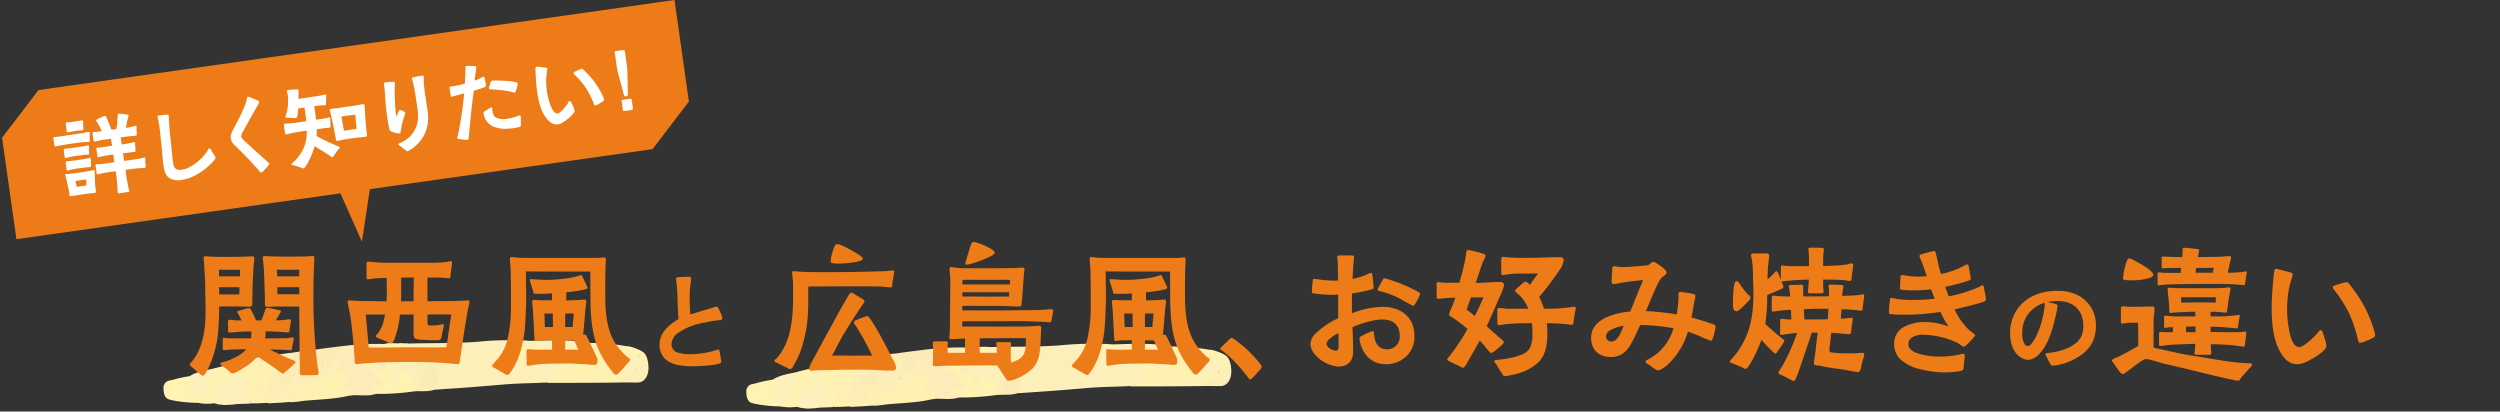 <svg xmlns="http://www.w3.org/2000/svg" xmlns:xlink="http://www.w3.org/1999/xlink" width="814" height="134" viewBox="0 0 814 134">
  <rect x="0" y="0" width="814" height="134" fill="#333333" stroke="none"/>
  <defs>
    <clipPath id="clip-path">
      <rect id="Rectangle_6096" data-name="Rectangle 6096" width="814" height="134" transform="translate(-0.676)" fill="none"/>
    </clipPath>
  </defs>
  <g id="type_sub_title" transform="translate(0.676)">
    <g id="Group_6218" data-name="Group 6218" clip-path="url(#clip-path)">
      <path id="Path_27940" data-name="Path 27940" d="M81.888,133.035c-.715.165-3.991.091-5.5.344a18.663,18.663,0,0,1-3.44.1,8.926,8.926,0,0,1-3.094-.575c-.965-3.711-.566-4.994,1.7-5.892a12.609,12.609,0,0,0,1.393-.54c1.877-1.008,2.314-2.41,1.824-5.767a6.244,6.244,0,0,1,3.027-.921c.917.784.607,1.926.095,3.555-.433,1.373.35,1.584.974,1.744,1.561.4,1.634.456.958,2.467-.492,1.463.218,1.852.717,2.413.652.733,1.532,1.355,1.337,3.07" transform="translate(-0.974 -1.683)" fill="#fdf0bc"/>
      <path id="Path_27941" data-name="Path 27941" d="M53.315,127.477c.722-1.862,1.579-1.71,2.992-2.056a42.775,42.775,0,0,1,5.535-1.207c.783,1.389,1.656,2.652.768,4.671-.355.808.215,1.06.655,1.235.625.249,4.317,3.228,4.107,2.56-2.971.591-9.4-.061-12.247-.87-.857-.243-1.514-.923-1.745-2.557a15.93,15.93,0,0,1-.066-1.778" transform="translate(-0.749 -1.745)" fill="#fff3b1"/>
      <path id="Path_27942" data-name="Path 27942" d="M73,133.672c-.123,0-.119-.223-.121-.334a4.1,4.1,0,0,1,1.65.207,5.464,5.464,0,0,1-1.529.127" transform="translate(-1.024 -1.873)" fill="#fff3b1"/>
      <path id="Path_27943" data-name="Path 27943" d="M137.628,128.781a5.54,5.54,0,0,1-1.394.146,4.968,4.968,0,0,1-1.723-3.476c-.179-1.62-2.677-2.475-3.439-1.335a1.388,1.388,0,0,0-.139,1.209,1.729,1.729,0,0,1-.233,1.77.971.971,0,0,1-1.49.027c-1.216-.994-2.127-3.93-1.649-5.879a24.853,24.853,0,0,1,1.48-4.051c.218-.5.6-.995.952-.9,1.605.438,2.435-1.283,3.454-2.832,7.663-.228,15.252-.016,22.969-.575,1.61.526,1.613,2.608,2.035,4.587.525-2.285,1.758-2.4,2.845-2.732.731-.223.855.245.841,2.5.827-.194,1.535-.344,2.175,1.088.457,1.023,1.609.329,2.443.318a1.744,1.744,0,0,1,1.95,1.346c.292.775.526,2.025,1.31,1.605.813-.436,1.074-1.585.935-3.077.711-2.2,1.614-2.832,3.065-1.82a4.758,4.758,0,0,0,3.736.932,2.473,2.473,0,0,1,2.562,1.019,1.373,1.373,0,0,0,1.338.619c.935-.163,1.584.211,1.74,1.851.2,2.156-.2,3.633-1.252,4.229a18.057,18.057,0,0,1-2.75.769c-4.772.272-9.455.243-14.124.645-5.9.508-11.8,1-17.7,1.376-1.805.115-3.615.27-5.559.348-.514-1.213.239-1.288.6-1.725,1.169-1.43,1.2-3.931-.083-4.957a5.058,5.058,0,0,1-1.725-4.018c-.085-1.95-.465-2.416-1.9-2.476a7.141,7.141,0,0,0-4.683,1.338c.866-.313,1.362.2,1.674,1.4.544,2.1,1.333,3.7,3.054,3.389.649-.115,1.155.944.7,1.53-1.075,1.4-1.031,3.4-1.532,5.086a2.584,2.584,0,0,1-.479.726" transform="translate(-1.79 -1.586)" fill="#fdefb9"/>
      <path id="Path_27944" data-name="Path 27944" d="M180.015,126.233c.4-1.651,1.5-.713,2.309-1.252a4.719,4.719,0,0,0,1.172-4.809c-.142-.325-.353-.6-.6-.446-1.159.744-1.962-.067-2.809-1.226-.509-.7-1.319-.425-1.943-.244a3.887,3.887,0,0,1-3.651-1c-.933-.732-2.059-.987-2.666,1.237-.549.432-.782-.205-1.051-.7a5.994,5.994,0,0,0-.633-1.189c-1.442-1.559-1.445-1.711-.087-3.426.148-.186.12-.459.34-.761,1.327-.12,3.089.15,4.477.148.234.168.076.105.149.275,1.814,4.264,4.624,3.333,7.248,3.322a7.2,7.2,0,0,1,1.281.169c1.777.313,3.736-.691,5.173,2.04.281.535,1.18.412,1.647-.067,1.4-1.441,2.695-1.11,4.094.51a6.748,6.748,0,0,0-.366-3.343,3.347,3.347,0,0,1-.345-2.192c1.984-.094,4.065.218,6.122.265.266,2.972.84,5.445,1.275,8.277.3,1.986.967,2.449,2.013,1.141.742-.93,1.433-1.314,2.359-.774.661.386,1.319-.012,1.938-.447.38-.266.707-.819,1.265-.4.1,2.292-.211,2.978-1.534,3.21a2.167,2.167,0,0,0-1.908,1.543c-8.429.14-16.784.147-25.274.144" transform="translate(-2.375 -1.579)" fill="#fff1b1"/>
      <path id="Path_27945" data-name="Path 27945" d="M112.647,114.256a85.266,85.266,0,0,1,13.222-.645c.479,1.321-1.063,1.718-1.568,1.863a2.968,2.968,0,0,0-1.867,2.14,2.754,2.754,0,0,1-2.825,1.967c.437,1.008,1.012.937,1.478,1.159a5.143,5.143,0,0,1,2.262,2.253c.348.627.673,1.24,1.252,1.37.541.121,1.09.351,1.039,1.448a2.273,2.273,0,0,1-1.2,2.218c-.711.291-1.417-.032-2.15-.1.2.628,1.086.943.937,1.906-2.546.9-5.377.3-8.015.474-.573-.669.029-1.175,0-1.8-.809.166-1.59.751-2.4.028a1.978,1.978,0,0,1-.268-2.942c.841-1.089.536-1.685-.206-2.276A7.7,7.7,0,0,1,110.735,122a2.489,2.489,0,0,1-.225-1.174c-.014-.528.243-1.107-.151-1.211-.372-.1-.434.617-.714,1.081-1.153,1.706-2.374,1.778-3.775.824a2.382,2.382,0,0,1-.216-1.616c.471-1.008.994-.48,1.486-.374.666.143,1.115-.089.753-1.287-.474-1.574.05-1.954.906-2.481a29.466,29.466,0,0,1,3.847-1.508" transform="translate(-1.484 -1.596)" fill="#fdecba"/>
      <path id="Path_27946" data-name="Path 27946" d="M110.433,121.844a18.543,18.543,0,0,1,2.222,1.329c.865.7.982,2.224.243,2.692-.463.294-1.053.413-.831,1.372a1.7,1.7,0,0,0,1.242,1.319c.222.047.461-.15.7-.188.6-.1,1.407-1.054,1.725-.365.473,1.023-.529,1.155-.491,2.411-1.668.248-2.945.563-4.2.749-3.739.557-7.5.7-11.255,1.032-.852.075-1.7.245-2.673.353a1.458,1.458,0,0,1-.386-1.015c-.063-.634.46-1.463,0-1.824-.555-.436-.9.56-1.309,1.018-.429.48-.419,1.281-.916,1.868-1.811.248-3.865.279-5.732.4-.575-1.61.038-2.042.864-2.043a7.278,7.278,0,0,0,1.848-.1,1.714,1.714,0,0,0,1.489-1.68c.137-.893.563-1.345,1.16-1.339s1.077-.586,1.611-.776c1.8-.644,3.743-1.418,5.509-.416.653.37.87.8,1.213.034a5.68,5.68,0,0,1,1.45-2.294c1.21-.4,2.249-1.436,3.486-.322.47.423,1.187-.3,1.662-.987.38-.549.685-1.27,1.373-1.228" transform="translate(-1.244 -1.712)" fill="#fff1b1"/>
      <path id="Path_27947" data-name="Path 27947" d="M123.181,129.835c-.14-1.136-.96-.829-1.241-1.5-.158-.379-.4-.73-.245-1.181.2-.574.5-.225.73-.023a2.376,2.376,0,0,0,2.236.394c.621-.121.855-.982.894-1.784.052-1.054-.55-.754-.94-.819-.366-.061-.764.109-.972-.62a4.441,4.441,0,0,0-3.313-3.339c-.525-.171-1.1-.075-1.014-1.309.087-1.29.72-1.123,1.175-.858,1.008.587,1.646-.662,1.835-1.445.43-1.782,1.1-2.393,2.231-2.384.3,0,.64-.314.774-1.054,1.977-1.013,3.979-.383,5.957-.574.615-.059,1.823.1,2.574.115-.6,1.965-1.729,4.264-3.738,3.17-.133-.073-.354.18-.521.322-2.229,1.9-2.471,7.406-.457,9.65.463.516.843.635,1.294.141.639-.7.01-1.076-.173-1.578a1.882,1.882,0,0,1,1.742-2.3,6.625,6.625,0,0,1,2.073.772c.909.457.735,1.74.778,2.807.046,1.153,1.493,1.265,1.6,2.491a79.38,79.38,0,0,1-13.277.91" transform="translate(-1.676 -1.592)" fill="#fff3b1"/>
      <path id="Path_27948" data-name="Path 27948" d="M82,133c-.12-2.117-1.464-2.273-2.177-3.3-.635-.913-.982-1.5-.14-2.491a1.39,1.39,0,0,0,.372-1.315c-.187-.691-.529-.286-.847-.233-1.479.246-2.143-1.012-1.4-2.969.548-1.44-.734-1.839-.667-2.886,2.54-1.345,5.287-1.536,8.051-1.974.644,1.162-.913,1.952-.118,3.051-.026-1.474.383-2.391,1.454-1.766,1.034.6,1.054-.236,1.122-1.685a28.4,28.4,0,0,1,3.366-.323c.85,1.835-.121,3.354-.837,4.475a19.024,19.024,0,0,0-1.9,4.861,5.646,5.646,0,0,1-.5,1.582c-1,1.325-.884,2.938-.669,4.768-1.7.162-3.338.187-5.111.2" transform="translate(-1.084 -1.645)" fill="#fff1b1"/>
      <path id="Path_27949" data-name="Path 27949" d="M87.1,132.8c-.65-1.783-1.016-3.253.442-4.863.557-.615.787-2.2.925-3.409.247-2.176,1.845-2.766,2.168-4.832a12.3,12.3,0,0,0,.285-2.548,52.611,52.611,0,0,1,5.484-.711c.8,1.49-.093,2.5-.929,3.3-.574.55-1.263.616-1.908,1.015.277.709.7,1.371.333,2.218-.362.827-.825.48-1.274.146-.8-.593-.968.469-1.421,1.456.841-.34,1.538-.514,1.915.792.174.6.567.725.992.581.948-.321,2.567-3.294,2.582-4.737.009-.883-.665-2.247.15-2.534.873-.308,1.92.117,2.461,1.619.534,1.479.9.917,1.324-.3.332-.365.763-.551.881-.286.775,1.747,2.279,2.413,2.715,4.674a8.082,8.082,0,0,0-1.725,3.1c-.485,1.149-.949,1.5-1.488.177-.3-.73-.766-1.249-1.169-.785-.936,1.074-1.779.595-2.673.045-.58-.356-1,.208-1.438.643-.516.519-.987,1.194-1.687.741-.4-.257-.648.1-.763.644-.154.729.094,1.941-.56,2.058-.93.167-1.836.986-2.789.494-.735-.379-1.1-.115-1.195,1.421-.4.183-1.121-.123-1.639-.121" transform="translate(-1.216 -1.636)" fill="#fdeeb8"/>
      <path id="Path_27950" data-name="Path 27950" d="M194.164,113.347c.443,1.815,1.071,2.791.934,4.851a2.647,2.647,0,0,1-.258,1.4c-.449.552-.5-.375-.74-.605-1.042-.995-1.932-1.773-3.243-.318-.813.9-2.127,1.1-3.1-.565-.675-1.156-1.452-2.682-2.57-.717-.093.164-.392.249-.512.144-2.065-1.841-4.489.423-6.548-1.4-2.268,1.568-2.334-1.993-3.332-3.571,4.368-.149,8.755-.33,13.131-.054a42.054,42.054,0,0,1,6.239.833" transform="translate(-2.456 -1.579)" fill="#fdf0bc"/>
      <path id="Path_27951" data-name="Path 27951" d="M136.318,128.947c.108-1.182,2.032-2.246,1.93-3.609a1.886,1.886,0,0,1,.969-1.936,1,1,0,0,0,.3-1.265c-.175-.429-.5-.336-.787-.231-.352.13-.765,1.093-.977.515-.5-1.374-1.748-1.637-1.968-3.275-.216-1.6-.475-2.809-1.724-1.521-.2.2-.5.218-.6-.219a1.386,1.386,0,0,1,.186-.765c.28-.5.567-1.039,1.047-1.072,1.335-.09,2.562-2.283,4-.491.056.07.2.045.279-.017,1.924-1.565,2.2.157,2.241,2.592.03,1.934.586,3.175,1.9,3.872,1.208.637,1.075,4.535-.071,5.68-.348.348-.295.352-.49,1.284-1.352.644-4.753.5-6.244.458" transform="translate(-1.875 -1.607)" fill="#faebb7"/>
      <path id="Path_27952" data-name="Path 27952" d="M170.362,112.419a1.423,1.423,0,0,1-.211,1.182c-.825,1.276-.787,1.212.069,2.3.54.685.588,2.022,1.34,2.69.761,2.115-.381,2.989-1.093,3.906-.537.692-1.022-.415-1.173-1.07-.744-3.245-2.466-2.14-3.878-2.1-.674.02-1.2.456-1.277-1.087-.061-1.239-.553-.948-1-.451-.345.384-.685.558-1.025.041a1.518,1.518,0,0,1,.009-1.586c.174-.362.363-.754-.029-1.078-.587-.485-2.672,1.5-2.678,2.582,0,.394.067.749-.268.807-.212.035-.34-.167-.425-.466a6.467,6.467,0,0,1-.55-1.981c.141-1.588-.688-2.351-1.343-3.233a97.859,97.859,0,0,1,13.533-.458" transform="translate(-2.203 -1.578)" fill="#fdf0bc"/>
      <path id="Path_27953" data-name="Path 27953" d="M209.2,121.31c-1.33,1.085-2.482,2.455-4.032,1.091-.624-.549-1,.6-1.39,1.2-.493.762-.993,1.149-1.658.585a2.188,2.188,0,0,1-.915-2.349,8.938,8.938,0,0,0-.71-3.474,9.276,9.276,0,0,1-.323-4.8,44.69,44.69,0,0,1,5.538.706c.222,1.618-.016,2.11,1.016,2.539,1.2.5,2.333,1.139,3.681.713.6,1.057.015,1.653-.308,2.5a2.98,2.98,0,0,1-.9,1.3" transform="translate(-2.81 -1.595)" fill="#fdf0bc"/>
      <path id="Path_27954" data-name="Path 27954" d="M70,132.974a14.394,14.394,0,0,1-5.251-.122c-.291-2.263.814-3.832,2.283-3.362.92-2.929.745-6.553,3.251-7.9,1.334-.421,3.873-1,5.254-1.3,1.307,3.522-.418,6.172-3.133,6.981a12.791,12.791,0,0,0-1.513.566c-.807.357-1.631.7-1.069,2.508A7.02,7.02,0,0,1,70,132.974" transform="translate(-0.909 -1.69)" fill="#fff1b1"/>
      <path id="Path_27955" data-name="Path 27955" d="M70.594,121.523a2.315,2.315,0,0,1-.058.99c-2.2-.019-1.41,4.036-2.874,5.074-.287.2-.148,1.238.014,1.878a1.117,1.117,0,0,1-.223,1.143c-.221.216-.458.245-.647-.076-1.038-1.761-.924-.095-1.2,1.452-.311.154-1.855.294-1.679.039-.177-1.056-.2-1.543-.9-1.365-.87.22-1.194-1.172-.786-1.828a3.067,3.067,0,0,0-.142-3.679,3.009,3.009,0,0,1-.135-.977c2.717-1.685,5.691-1.925,8.63-2.652" transform="translate(-0.87 -1.707)" fill="#fdf0bc"/>
      <path id="Path_27956" data-name="Path 27956" d="M100.728,119.9c.08,1.089.029,2.066-.712,2.192-.631.107-.848-.724-.995-1.569-.278-1.6-1.408-.738-2.006-1.569-.166-.229-.316.67-.131.97.734,1.193.209,2.215-.161,3.208a9.791,9.791,0,0,1-1.881,3.017c-.466.541-1.4,1.021-1.558.384-.594-2.35-1.681-1.456-2.912-1.058.466-1.057.8-1.718,1.066-2.438.4-1.085.775-1.8,1.441-.364.205.442.582.717.837.128.242-.56.172-1.158-.327-1.38-.318-.142-.745-.16-.578-.92.14-.634.57-.345.874-.471,1.143-.473,2.524-.515,2.348-3.6,1.863-.286,3.092-.559,4.918-.678.554-.036.386.859.291,1.753-.293.8-1.088,1.134-.513,2.4" transform="translate(-1.27 -1.626)" fill="#faebb7"/>
      <path id="Path_27957" data-name="Path 27957" d="M209.18,121.6a14.682,14.682,0,0,1,.541-1.388c1.12-.6,2.168-1.491,3.448-.706.783,3.8-.8,6.668-3.226,6.708-1.379.023-2.76-.009-4.275-.029-.282-1.827.51-2.282,1.578-2.078,1.152.219,1.837-.465,1.934-2.507" transform="translate(-2.888 -1.675)" fill="#fdeeb8"/>
      <path id="Path_27958" data-name="Path 27958" d="M112.588,114.265c.182,1.4-.438,1.545-1,1.193-1.372-.859-2.265,1.288-3.513,1.2-.276-.021-.3.818-.053,1.08a1.718,1.718,0,0,1,.241,2.182c-.456.911-.947.307-1.426.107-.275-.114-.543-.274-.921-.432-.292.234-.523.424-.751.323a7.609,7.609,0,0,1-3.736-4.167c3.72-.6,7.376-1.048,11.159-1.484" transform="translate(-1.425 -1.605)" fill="#faebb7"/>
      <path id="Path_27959" data-name="Path 27959" d="M210.676,117.642c-1.025-.321-2.193,1.714-2.428,1.057-.56-1.561-1.425-1.463-2.152-1.614-1.195-.247-1.483-.925-.963-2.723,1.737-.313,3.884.516,5.6,1.35.4.678.126,1-.06,1.93" transform="translate(-2.878 -1.606)" fill="#fff3b1"/>
      <path id="Path_27960" data-name="Path 27960" d="M210.673,117.958c-.086-.786-.181-1.423-.276-2.226,1.43.175,2.583,1.439,2.9,4.088-1.122-.3-2.11.959-3.371.224.174-.648.456-1.293.746-2.085" transform="translate(-2.949 -1.626)" fill="#fff1b1"/>
      <path id="Path_27961" data-name="Path 27961" d="M94.326,132.7c.425-2.354,1.5-3.616,3.217-3.835-.169,1.228-.2,2.514-.352,3.783a15.077,15.077,0,0,1-2.865.052" transform="translate(-1.325 -1.81)" fill="#fdeeb8"/>
      <path id="Path_27962" data-name="Path 27962" d="M88.362,117.359a3.044,3.044,0,0,1-.316,2.5c-.451.531-1.009.146-1.481-.247-.722-.6-1.064-.212-1.143.987-.032.484.12,1.046-.261,1.5-.466-1.436-.991-2.938.135-4.267a18.4,18.4,0,0,1,3.066-.476" transform="translate(-1.189 -1.649)" fill="#fdecba"/>
      <path id="Path_27963" data-name="Path 27963" d="M102.02,115.674c2.633,0,1.828,3.506,3.672,3.917a7.135,7.135,0,0,1,.109,1.609c-.38.726-.851.647-1.172.235-1.055-1.357-2.342-2.1-3.446-3.452-.075-.794-.163-1.414-.262-2.19.115-.171.875-.119,1.1-.119" transform="translate(-1.418 -1.625)" fill="#fdeeb8"/>
      <path id="Path_27964" data-name="Path 27964" d="M101.08,117.842c1.794.521,2.876,2.839,4.6,3.564,1.323.1,2.6.737,3.746-.873.39-.384.706-.485,1.157-.142a5.559,5.559,0,0,1,.1,1.3c-1.015.745-1.374,2.864-2.642,2.862-.182,0-.463.291-.531.186-.987-1.512-1.992-.18-3.071-.147-.2-1.935-1.285-1.526-1.985-2.1-.587-.478.106-2.876-1.447-2.421-.646-.064-.873-.655-.868-1.343,0-.749.435-.857.94-.886" transform="translate(-1.407 -1.655)" fill="#fdefb9"/>
      <path id="Path_27965" data-name="Path 27965" d="M110.9,120.423a3.8,3.8,0,0,1-1.114.107c-.133-1,.031-1.857.816-1.724.627.105.55.823.3,1.617" transform="translate(-1.542 -1.669)" fill="#fff1b1"/>
      <path id="Path_27966" data-name="Path 27966" d="M120.642,124.191c-.116.331-.234.334-.338.1a.346.346,0,0,1,0-.212c.107-.231.225-.223.336.112" transform="translate(-1.69 -1.741)" fill="#fff3b1"/>
      <path id="Path_27967" data-name="Path 27967" d="M124.209,119.609c-.123-.7-.328-1.769.067-1.6,1.238.515,1.515-1.128,2.177-1.892.86-.995,1.333.391,2.024.636-.2.881-.663.91-1.049,1.119-.723.39-1.605.589-.737,2.294a1.393,1.393,0,0,1-.449,1.791c-.682.381-1.437.944-2.164.339-.69-.573-.02-1.248.052-1.877.025-.216.063-.427.078-.807" transform="translate(-1.739 -1.626)" fill="#fdecba"/>
      <path id="Path_27968" data-name="Path 27968" d="M85.292,128.426a22.091,22.091,0,0,0,.324,2.376c-.735-.137-1.378-.251-2.021-.379-.354-.07-.545-.459-.421-.927.211-.791.291-1.995.938-2.048.749-.061,1.456-.76,2.312-.387-.15.959-.784.759-1.132,1.365" transform="translate(-1.168 -1.783)" fill="#fdeeb8"/>
      <path id="Path_27969" data-name="Path 27969" d="M105.735,117.558c-.067-.363.016-.493.2-.438a.214.214,0,0,1,.095.153c.028.284-.062.4-.292.285" transform="translate(-1.485 -1.645)" fill="#fdeeb8"/>
      <path id="Path_27970" data-name="Path 27970" d="M274.354,134.208c-.715.165-3.991.091-5.5.344a18.663,18.663,0,0,1-3.44.1,8.926,8.926,0,0,1-3.094-.575c-.965-3.711-.566-4.994,1.7-5.892a12.606,12.606,0,0,0,1.393-.54c1.877-1.008,2.314-2.41,1.824-5.767a6.24,6.24,0,0,1,3.027-.921c.917.784.607,1.926.095,3.555-.433,1.373.35,1.584.974,1.744,1.561.4,1.634.456.958,2.467-.492,1.463.218,1.852.717,2.413.652.733,1.532,1.355,1.337,3.07" transform="translate(-3.678 -1.699)" fill="#fdf0bc"/>
      <path id="Path_27971" data-name="Path 27971" d="M245.781,128.649c.722-1.862,1.579-1.71,2.992-2.056a42.776,42.776,0,0,1,5.535-1.207c.783,1.389,1.656,2.653.768,4.671-.355.808.215,1.06.655,1.235.625.249,4.318,3.228,4.107,2.56-2.971.591-9.4-.061-12.247-.87-.857-.243-1.514-.923-1.745-2.557a15.93,15.93,0,0,1-.066-1.778" transform="translate(-3.453 -1.761)" fill="#fff3b1"/>
      <path id="Path_27972" data-name="Path 27972" d="M265.467,134.844c-.123,0-.119-.223-.122-.334a4.1,4.1,0,0,1,1.651.207,5.464,5.464,0,0,1-1.529.127" transform="translate(-3.728 -1.889)" fill="#fff3b1"/>
      <path id="Path_27973" data-name="Path 27973" d="M330.095,129.954a5.539,5.539,0,0,1-1.394.146,4.968,4.968,0,0,1-1.723-3.476c-.179-1.62-2.676-2.475-3.439-1.335a1.388,1.388,0,0,0-.139,1.209,1.729,1.729,0,0,1-.233,1.77.971.971,0,0,1-1.49.027c-1.216-.994-2.127-3.93-1.649-5.879a24.858,24.858,0,0,1,1.48-4.051c.218-.5.6-.995.952-.9,1.605.438,2.435-1.283,3.454-2.832,7.663-.228,15.252-.016,22.969-.575,1.61.527,1.613,2.608,2.035,4.587.525-2.285,1.758-2.4,2.845-2.732.731-.223.855.245.841,2.5.827-.194,1.535-.344,2.175,1.088.457,1.023,1.609.329,2.443.318a1.744,1.744,0,0,1,1.95,1.346c.292.775.527,2.025,1.31,1.605.813-.436,1.074-1.585.935-3.077.711-2.2,1.614-2.832,3.065-1.82a4.759,4.759,0,0,0,3.736.932,2.473,2.473,0,0,1,2.563,1.019,1.374,1.374,0,0,0,1.338.619c.935-.163,1.584.211,1.74,1.851.2,2.156-.2,3.633-1.252,4.229a18.057,18.057,0,0,1-2.75.769c-4.772.272-9.455.243-14.124.645-5.9.508-11.8,1-17.7,1.376-1.805.115-3.615.27-5.559.348-.514-1.213.239-1.288.6-1.725,1.169-1.43,1.2-3.931-.083-4.957a5.058,5.058,0,0,1-1.725-4.018c-.085-1.95-.465-2.416-1.9-2.476a7.141,7.141,0,0,0-4.683,1.338c.866-.313,1.362.2,1.674,1.4.544,2.1,1.333,3.7,3.054,3.389.649-.115,1.155.944.7,1.53-1.075,1.4-1.031,3.4-1.532,5.086a2.585,2.585,0,0,1-.479.726" transform="translate(-4.494 -1.602)" fill="#fdefb9"/>
      <path id="Path_27974" data-name="Path 27974" d="M372.482,127.406c.4-1.651,1.5-.713,2.309-1.252a4.719,4.719,0,0,0,1.172-4.809c-.142-.325-.353-.6-.6-.446-1.159.744-1.962-.067-2.809-1.226-.509-.7-1.319-.425-1.943-.244a3.887,3.887,0,0,1-3.651-1c-.933-.732-2.059-.987-2.666,1.237-.549.432-.782-.205-1.051-.7a6,6,0,0,0-.633-1.189c-1.442-1.559-1.445-1.711-.087-3.426.148-.186.12-.459.34-.761,1.327-.12,3.089.15,4.477.148.234.168.076.105.149.275,1.814,4.264,4.624,3.334,7.248,3.322a7.2,7.2,0,0,1,1.281.169c1.777.313,3.736-.691,5.172,2.04.282.535,1.181.412,1.648-.067,1.4-1.441,2.695-1.11,4.094.51a6.748,6.748,0,0,0-.366-3.343,3.347,3.347,0,0,1-.345-2.192c1.984-.094,4.065.218,6.122.265.266,2.972.84,5.445,1.275,8.277.3,1.986.967,2.449,2.013,1.141.742-.93,1.433-1.314,2.359-.774.661.386,1.319-.012,1.938-.447.38-.266.707-.819,1.265-.4.1,2.292-.211,2.978-1.534,3.21a2.167,2.167,0,0,0-1.908,1.543c-8.429.14-16.784.147-25.274.144" transform="translate(-5.079 -1.595)" fill="#fff1b1"/>
      <path id="Path_27975" data-name="Path 27975" d="M305.114,115.428a85.267,85.267,0,0,1,13.222-.645c.479,1.321-1.063,1.718-1.568,1.863a2.968,2.968,0,0,0-1.867,2.14,2.754,2.754,0,0,1-2.825,1.967c.437,1.008,1.012.937,1.478,1.159a5.143,5.143,0,0,1,2.262,2.253c.349.627.673,1.24,1.252,1.37.541.121,1.09.351,1.039,1.448a2.273,2.273,0,0,1-1.2,2.218c-.711.291-1.417-.032-2.15-.1.2.628,1.086.943.937,1.906-2.546.9-5.377.3-8.015.474-.573-.669.029-1.175,0-1.8-.809.166-1.59.751-2.4.028a1.978,1.978,0,0,1-.268-2.942c.841-1.089.536-1.685-.206-2.276a7.7,7.7,0,0,1-1.606-1.319,2.489,2.489,0,0,1-.225-1.174c-.014-.528.243-1.107-.151-1.211-.372-.1-.434.617-.714,1.081-1.153,1.706-2.374,1.778-3.775.824a2.376,2.376,0,0,1-.215-1.616c.47-1.008.993-.48,1.485-.374.666.143,1.115-.089.753-1.287-.474-1.574.05-1.954.906-2.481a29.463,29.463,0,0,1,3.847-1.508" transform="translate(-4.187 -1.612)" fill="#fdecba"/>
      <path id="Path_27976" data-name="Path 27976" d="M302.9,123.017a18.546,18.546,0,0,1,2.222,1.329c.865.7.982,2.224.243,2.692-.463.294-1.053.413-.831,1.372a1.7,1.7,0,0,0,1.242,1.319c.222.047.461-.15.7-.188.6-.1,1.407-1.054,1.725-.365.473,1.023-.529,1.155-.491,2.411-1.668.248-2.945.563-4.2.749-3.739.557-7.5.7-11.255,1.032-.852.075-1.7.245-2.673.353a1.458,1.458,0,0,1-.385-1.015c-.063-.634.46-1.463,0-1.824-.555-.436-.9.56-1.309,1.018-.429.48-.419,1.281-.916,1.868-1.811.248-3.865.279-5.732.4-.575-1.61.038-2.042.864-2.043a7.278,7.278,0,0,0,1.848-.1,1.714,1.714,0,0,0,1.489-1.68c.137-.893.563-1.345,1.16-1.339s1.077-.586,1.611-.776c1.8-.644,3.743-1.418,5.509-.416.653.37.87.8,1.213.034a5.681,5.681,0,0,1,1.45-2.294c1.21-.4,2.249-1.436,3.486-.322.47.423,1.187-.3,1.662-.987.38-.549.685-1.27,1.373-1.228" transform="translate(-3.948 -1.728)" fill="#fff1b1"/>
      <path id="Path_27977" data-name="Path 27977" d="M315.648,131.008c-.14-1.136-.96-.829-1.241-1.5-.158-.379-.4-.73-.246-1.181.2-.574.5-.225.73-.023a2.376,2.376,0,0,0,2.236.394c.621-.121.855-.982.894-1.784.052-1.054-.55-.754-.94-.819-.366-.061-.764.109-.972-.62a4.441,4.441,0,0,0-3.313-3.339c-.525-.171-1.1-.075-1.014-1.309.087-1.29.72-1.123,1.175-.858,1.008.587,1.646-.662,1.835-1.445.43-1.782,1.1-2.393,2.231-2.384.3,0,.64-.314.774-1.054,1.977-1.013,3.979-.383,5.957-.574.615-.059,1.823.1,2.574.115-.6,1.965-1.729,4.264-3.738,3.17-.133-.073-.354.18-.521.322-2.229,1.9-2.471,7.406-.457,9.651.463.516.843.635,1.294.141.639-.7.01-1.076-.173-1.578a1.882,1.882,0,0,1,1.742-2.3,6.625,6.625,0,0,1,2.073.772c.909.457.735,1.74.778,2.807.046,1.153,1.493,1.265,1.6,2.491a79.379,79.379,0,0,1-13.277.91" transform="translate(-4.38 -1.608)" fill="#fff3b1"/>
      <path id="Path_27978" data-name="Path 27978" d="M274.463,134.171c-.12-2.117-1.464-2.273-2.177-3.3-.635-.913-.982-1.5-.14-2.492a1.39,1.39,0,0,0,.372-1.315c-.187-.691-.529-.286-.847-.233-1.479.246-2.143-1.012-1.4-2.969.548-1.44-.734-1.839-.667-2.886,2.54-1.345,5.287-1.536,8.051-1.974.644,1.162-.913,1.952-.118,3.051-.026-1.474.383-2.391,1.454-1.766,1.034.6,1.054-.236,1.122-1.685a28.4,28.4,0,0,1,3.366-.323c.85,1.835-.121,3.354-.837,4.475a19.026,19.026,0,0,0-1.9,4.861,5.644,5.644,0,0,1-.5,1.582c-1,1.325-.884,2.938-.669,4.768-1.7.162-3.338.187-5.111.2" transform="translate(-3.787 -1.662)" fill="#fff1b1"/>
      <path id="Path_27979" data-name="Path 27979" d="M279.566,133.971c-.65-1.783-1.016-3.253.442-4.863.557-.615.787-2.2.925-3.409.247-2.176,1.845-2.766,2.168-4.832a12.294,12.294,0,0,0,.285-2.548,52.61,52.61,0,0,1,5.484-.711c.8,1.49-.093,2.5-.929,3.3-.574.55-1.263.616-1.908,1.015.277.709.7,1.371.333,2.218-.362.827-.825.48-1.274.146-.8-.593-.968.469-1.421,1.456.841-.34,1.538-.514,1.915.792.174.6.567.725.992.581.948-.321,2.567-3.294,2.582-4.737.009-.883-.665-2.247.15-2.534.873-.308,1.92.117,2.461,1.619.534,1.479.9.917,1.324-.3.332-.365.763-.551.881-.286.775,1.747,2.279,2.413,2.715,4.674a8.083,8.083,0,0,0-1.725,3.1c-.485,1.149-.949,1.5-1.488.177-.3-.73-.766-1.249-1.169-.785-.936,1.074-1.779.595-2.673.045-.58-.356-1,.208-1.438.643-.516.519-.987,1.194-1.687.741-.4-.257-.648.1-.763.644-.154.729.094,1.941-.56,2.058-.93.167-1.836.986-2.789.494-.735-.379-1.1-.115-1.195,1.421-.4.183-1.121-.123-1.639-.121" transform="translate(-3.919 -1.652)" fill="#fdeeb8"/>
      <path id="Path_27980" data-name="Path 27980" d="M386.631,114.519c.443,1.815,1.071,2.791.934,4.851a2.647,2.647,0,0,1-.258,1.4c-.449.552-.5-.375-.74-.605-1.042-.995-1.932-1.773-3.243-.318-.813.9-2.127,1.1-3.1-.565-.675-1.156-1.452-2.682-2.57-.717-.093.164-.392.249-.512.144-2.065-1.841-4.489.423-6.548-1.4-2.268,1.568-2.334-1.992-3.332-3.571,4.368-.149,8.755-.33,13.131-.054a42.054,42.054,0,0,1,6.239.833" transform="translate(-5.159 -1.595)" fill="#fdf0bc"/>
      <path id="Path_27981" data-name="Path 27981" d="M328.785,130.12c.109-1.182,2.032-2.246,1.93-3.609a1.886,1.886,0,0,1,.969-1.936,1,1,0,0,0,.3-1.265c-.175-.429-.5-.336-.787-.231-.352.13-.765,1.093-.977.515-.5-1.374-1.748-1.637-1.968-3.275-.216-1.6-.475-2.809-1.724-1.521-.2.2-.5.218-.6-.219a1.387,1.387,0,0,1,.186-.765c.28-.5.567-1.039,1.047-1.072,1.335-.09,2.562-2.283,4-.491.056.07.2.045.279-.017,1.924-1.565,2.2.157,2.241,2.592.03,1.934.586,3.175,1.9,3.872,1.208.637,1.075,4.535-.071,5.68-.348.348-.295.352-.49,1.284-1.352.644-4.753.5-6.244.458" transform="translate(-4.579 -1.623)" fill="#faebb7"/>
      <path id="Path_27982" data-name="Path 27982" d="M362.829,113.592a1.423,1.423,0,0,1-.211,1.182c-.825,1.276-.787,1.212.069,2.3.54.685.588,2.022,1.34,2.69.761,2.115-.381,2.989-1.093,3.906-.537.692-1.022-.415-1.173-1.07-.744-3.245-2.466-2.14-3.878-2.1-.674.021-1.2.457-1.277-1.086-.061-1.239-.553-.948-1-.451-.345.384-.685.558-1.025.041a1.518,1.518,0,0,1,.009-1.586c.174-.362.363-.754-.029-1.078-.587-.485-2.672,1.5-2.678,2.582,0,.394.067.749-.268.807-.212.035-.34-.167-.425-.466a6.466,6.466,0,0,1-.55-1.981c.141-1.588-.688-2.351-1.343-3.233a97.856,97.856,0,0,1,13.533-.458" transform="translate(-4.907 -1.595)" fill="#fdf0bc"/>
      <path id="Path_27983" data-name="Path 27983" d="M401.671,122.483c-1.33,1.085-2.482,2.455-4.032,1.091-.624-.549-1,.6-1.39,1.2-.493.762-.993,1.149-1.658.585a2.188,2.188,0,0,1-.915-2.349,8.937,8.937,0,0,0-.71-3.474,9.276,9.276,0,0,1-.323-4.8,44.729,44.729,0,0,1,5.539.706c.221,1.618-.017,2.11,1.015,2.539,1.2.5,2.333,1.139,3.681.713.6,1.057.015,1.653-.308,2.5a2.979,2.979,0,0,1-.9,1.3" transform="translate(-5.514 -1.612)" fill="#fdf0bc"/>
      <path id="Path_27984" data-name="Path 27984" d="M262.47,134.146a14.394,14.394,0,0,1-5.251-.122c-.291-2.263.814-3.832,2.283-3.362.92-2.929.745-6.553,3.251-7.9,1.334-.421,3.873-1,5.254-1.3,1.307,3.522-.418,6.172-3.133,6.981a12.792,12.792,0,0,0-1.513.566c-.807.357-1.631.7-1.069,2.508a7.02,7.02,0,0,1,.178,2.632" transform="translate(-3.613 -1.706)" fill="#fff1b1"/>
      <path id="Path_27985" data-name="Path 27985" d="M263.061,122.7a2.294,2.294,0,0,1-.059.99c-2.2-.019-1.41,4.035-2.874,5.074-.286.2-.147,1.238.015,1.878a1.117,1.117,0,0,1-.224,1.143c-.22.216-.457.245-.646-.076-1.039-1.761-.924-.095-1.2,1.452-.31.154-1.854.294-1.678.039-.177-1.056-.2-1.543-.9-1.365-.869.22-1.193-1.172-.785-1.828a3.069,3.069,0,0,0-.142-3.679,3.031,3.031,0,0,1-.136-.977c2.718-1.685,5.692-1.925,8.631-2.652" transform="translate(-3.574 -1.724)" fill="#fdf0bc"/>
      <path id="Path_27986" data-name="Path 27986" d="M293.2,121.072c.08,1.089.029,2.066-.712,2.192-.631.107-.848-.724-.995-1.569-.278-1.6-1.408-.738-2.006-1.569-.166-.229-.316.67-.131.97.734,1.193.209,2.215-.161,3.208a9.791,9.791,0,0,1-1.881,3.017c-.466.541-1.4,1.021-1.558.384-.594-2.35-1.681-1.456-2.913-1.058.466-1.057.8-1.718,1.066-2.438.4-1.085.775-1.8,1.441-.364.205.442.582.717.837.128.242-.56.172-1.158-.327-1.38-.318-.142-.745-.16-.578-.92.14-.634.57-.345.874-.471,1.143-.473,2.524-.515,2.348-3.6,1.863-.286,3.092-.559,4.918-.678.554-.036.386.859.291,1.753-.293.8-1.088,1.134-.513,2.4" transform="translate(-3.973 -1.642)" fill="#faebb7"/>
      <path id="Path_27987" data-name="Path 27987" d="M401.647,122.774a14.681,14.681,0,0,1,.541-1.388c1.12-.6,2.167-1.491,3.447-.706.784,3.8-.8,6.668-3.226,6.708-1.378.023-2.759-.009-4.275-.029-.281-1.827.51-2.282,1.578-2.078,1.152.219,1.837-.465,1.934-2.507" transform="translate(-5.592 -1.691)" fill="#fdeeb8"/>
      <path id="Path_27988" data-name="Path 27988" d="M305.055,115.437c.182,1.4-.438,1.545-1,1.193-1.372-.859-2.265,1.288-3.513,1.2-.276-.021-.295.818-.053,1.08a1.718,1.718,0,0,1,.241,2.182c-.456.911-.946.307-1.426.107-.275-.114-.543-.274-.921-.432-.292.234-.523.424-.751.323a7.609,7.609,0,0,1-3.736-4.167c3.72-.6,7.376-1.048,11.159-1.484" transform="translate(-4.129 -1.622)" fill="#faebb7"/>
      <path id="Path_27989" data-name="Path 27989" d="M403.143,118.815c-1.025-.321-2.193,1.714-2.428,1.057-.56-1.561-1.425-1.463-2.152-1.614-1.195-.247-1.483-.925-.963-2.723,1.737-.313,3.884.516,5.6,1.35.4.678.126,1-.06,1.93" transform="translate(-5.582 -1.622)" fill="#fff3b1"/>
      <path id="Path_27990" data-name="Path 27990" d="M403.139,119.131c-.086-.786-.181-1.423-.276-2.226,1.43.175,2.583,1.439,2.9,4.088-1.122-.3-2.11.959-3.371.224.174-.648.456-1.293.746-2.085" transform="translate(-5.653 -1.642)" fill="#fff1b1"/>
      <path id="Path_27991" data-name="Path 27991" d="M286.793,133.871c.425-2.354,1.5-3.616,3.216-3.835-.169,1.228-.2,2.514-.351,3.783a15.078,15.078,0,0,1-2.865.052" transform="translate(-4.029 -1.827)" fill="#fdeeb8"/>
      <path id="Path_27992" data-name="Path 27992" d="M280.829,118.532a3.044,3.044,0,0,1-.316,2.5c-.451.531-1.009.146-1.481-.247-.722-.6-1.064-.212-1.143.987-.032.484.12,1.046-.261,1.5-.466-1.436-.991-2.938.135-4.267a18.4,18.4,0,0,1,3.066-.476" transform="translate(-3.893 -1.665)" fill="#fdecba"/>
      <path id="Path_27993" data-name="Path 27993" d="M294.487,116.847c2.633,0,1.828,3.506,3.672,3.917a7.2,7.2,0,0,1,.108,1.609c-.379.726-.851.647-1.172.235-1.055-1.357-2.342-2.1-3.445-3.452-.075-.794-.164-1.414-.262-2.19.115-.171.875-.119,1.1-.119" transform="translate(-4.122 -1.641)" fill="#fdeeb8"/>
      <path id="Path_27994" data-name="Path 27994" d="M293.547,119.015c1.794.521,2.876,2.839,4.6,3.564,1.323.1,2.6.737,3.746-.873.39-.384.706-.485,1.157-.142a5.559,5.559,0,0,1,.1,1.3c-1.015.745-1.374,2.864-2.642,2.862-.182,0-.463.291-.531.186-.987-1.512-1.992-.18-3.071-.147-.2-1.935-1.285-1.526-1.985-2.1-.587-.478.106-2.876-1.447-2.421-.646-.064-.873-.655-.868-1.343,0-.749.435-.857.94-.886" transform="translate(-4.111 -1.672)" fill="#fdefb9"/>
      <path id="Path_27995" data-name="Path 27995" d="M303.365,121.6a3.806,3.806,0,0,1-1.115.107c-.132-1,.032-1.857.817-1.724.627.105.55.823.3,1.617" transform="translate(-4.245 -1.685)" fill="#fff1b1"/>
      <path id="Path_27996" data-name="Path 27996" d="M313.109,125.364c-.116.331-.234.334-.338.1a.346.346,0,0,1,0-.212c.107-.231.225-.223.336.112" transform="translate(-4.394 -1.757)" fill="#fff3b1"/>
      <path id="Path_27997" data-name="Path 27997" d="M316.676,120.782c-.123-.7-.328-1.769.067-1.6,1.238.515,1.515-1.128,2.177-1.892.86-.995,1.333.391,2.024.636-.2.881-.663.91-1.049,1.119-.723.39-1.605.589-.736,2.294a1.393,1.393,0,0,1-.449,1.791c-.682.381-1.437.944-2.164.339-.69-.573-.02-1.248.052-1.877.025-.216.063-.427.078-.807" transform="translate(-4.442 -1.643)" fill="#fdecba"/>
      <path id="Path_27998" data-name="Path 27998" d="M277.759,129.6a22.347,22.347,0,0,0,.324,2.376c-.735-.137-1.378-.251-2.021-.379-.354-.07-.545-.459-.421-.927.211-.791.291-1.995.938-2.048.749-.061,1.456-.76,2.312-.387-.15.959-.784.759-1.132,1.365" transform="translate(-3.872 -1.8)" fill="#fdeeb8"/>
      <path id="Path_27999" data-name="Path 27999" d="M298.2,118.731c-.067-.363.016-.493.2-.438a.214.214,0,0,1,.095.153c.028.284-.062.4-.292.285" transform="translate(-4.189 -1.662)" fill="#fdeeb8"/>
      <path id="Path_28000" data-name="Path 28000" d="M65.231,122.879c-.974-.779-1.946-1.654-2.384-2-.292-.244-.877-.632-.877-1.07,0-.244.535-.681.73-.925a18.248,18.248,0,0,0,1.557-2.237c2.482-4.721,2.872-9.391,2.872-14.645,0-2.286-.1-4.574-.1-6.91,0-2.723-.244-5.5-.39-8.27,0-.535-.145-1.119-.145-1.7,0-.437.34-.486.73-.486.73,0,1.509.146,2.238.146,1.8.048,3.6.048,5.4.048,2.239,0,4.428-.048,6.617-.145.293,0,.535-.049.827-.049.535,0,.681.194.681.681,0,.778-.146,1.509-.194,2.287-.146,2.091-.244,4.233-.34,6.325-.049,1.8-.1,4.183-.1,5.934,0,.877-.049,1.168-1.071,1.168s-2.286-.048-3.309-.048H71.555c0,2.335-.1,4.67-.244,6.958A34.59,34.59,0,0,1,67.468,122.2c-.194.291-.73,1.314-1.166,1.314-.39,0-.633-.245-1.071-.633M78.318,89.015H71.506v2.141h6.812Zm-.194,8.029c0-.779.048-1.557.048-2.336H71.555v2.336Zm12.795,24.91c-2.237-1.653-4.573-3.163-6.908-4.72a16.885,16.885,0,0,1-4.33,3.649A28.315,28.315,0,0,1,77,122.441a2.238,2.238,0,0,1-1.07.34c-.388,0-.73-.34-1.119-.681a15.2,15.2,0,0,0-1.946-1.557c-.535-.389-.972-.73-.972-.973,0-.2.437-.34.972-.487a19.976,19.976,0,0,0,3.99-1.557,12.394,12.394,0,0,0,3.114-2.141,4.314,4.314,0,0,1,.438-.486c-.924,0-1.8,0-2.724.048-.974,0-1.9.049-2.823.1-.438,0-1.071.146-1.557.146-.584-.049-.584-.049-.584-.681v-2.676c0-.389,0-.633.34-.633s.926.147,1.217.147h7.639a16.873,16.873,0,0,0,.146-2.239c-1.606,0-3.211.049-4.817.194-.778.049-1.557.147-2.286.147-.389,0-.486-.1-.486-.486,0-.877-.049-1.7-.049-2.579,0-.244-.048-.826.244-.973a.683.683,0,0,1,.292-.1c.877,0,1.7.2,2.578.2h1.314c-.341-.681-.681-1.313-1.022-2.044-.194-.34-.388-.584-.388-.779,0-.243.779-.388.973-.438.244-.1,1.216-.34,1.995-.584a3.968,3.968,0,0,1,.925-.146c.388,0,.68.632.778.877.487.924,1.119,2.286,1.459,3.114h1.7c.486-1.071.827-2.14,1.216-3.261.147-.34.244-.827.681-.827a3.144,3.144,0,0,1,.925.1c.876.146,1.9.438,2.676.585.292.047.876.047.876.438,0,.292-.146.437-.438.876-.34.632-.827,1.459-1.217,2.092.827-.048,1.654-.048,2.482-.147.681-.048,1.509-.194,2.141-.194.244,0,.34.049.34.293,0,.437-.292,1.7-.437,2.918-.1.487-.049,1.022-.39,1.071-.339,0-.875-.1-1.216-.1-2.141-.146-4.135-.244-6.228-.292a17.456,17.456,0,0,1-.145,2.287c2.238,0,4.475,0,6.811-.049.535,0,1.509-.243,2.043-.243.341,0,.439-.049.439.339,0,.293-.341,2.093-.486,2.725-.049.389-.1,1.119-.39,1.119-.243,0-.486-.048-.68-.048a5.523,5.523,0,0,0-.877-.049c-1.8-.1-3.6-.145-5.352-.194,2.384,1.216,4.768,2.384,7.25,3.405.244.1,1.119.341,1.119.681,0,.389-.731.925-1.022,1.217-.339.341-1.459,1.363-2.237,1.995-.389.341-.585.584-.779.584-.389,0-1.119-.632-1.46-.876m6.86.633c0-.341.049-.681.049-1.071,0-2.384-.1-4.817-.1-7.2,0-4.427-.1-8.9-.1-13.33H90.919c-1.118,0-2.627.1-3.7.1-.73,0-.778-.439-.778-1.071V98.163c0-1.509-.1-3.066-.146-4.574-.049-2.043-.1-4.088-.292-6.131-.049-.632-.244-1.8-.244-2.384,0-.486.389-.486.779-.486.486,0,.925.048,1.411.048,2.286.1,4.621.1,6.957.1,1.654,0,3.261-.047,4.915-.047.73,0,1.459-.147,2.189-.147.438,0,.534.194.534.633,0,.827-.1,1.654-.1,2.53-.146,3.26-.2,6.617-.2,9.926a174.053,174.053,0,0,0,1.46,23.6,7.015,7.015,0,0,1,.244,1.46c0,.631-.681.631-1.168.631-1.118,0-2.237.049-3.357.049-.778,0-1.654.244-1.654-.778m-.145-31.431V89.015h-7.3c.048.73.1,1.411.1,2.141Zm0,5.839V94.708H90.482c.048.779.048,1.509.048,2.286Z" transform="translate(-0.871 -1.188)" fill="#ed7b17"/>
      <path id="Path_28001" data-name="Path 28001" d="M148.768,119.692a130.575,130.575,0,0,0-13.818-.633c-2.87,0-5.79.048-8.66.1-2.336.048-4.622.292-6.957.388-.731.049-1.509.2-2.239.2s-.68-.487-.68-1.022c0-.73-.1-1.459-.147-2.189-.194-3.552-.584-7.152-1.021-10.655-.145-1.119-.34-2.19-.535-3.261-.1-.778-.584-2.578-.584-3.162,0-.389.244-.438.584-.438.827,0,1.7.146,2.579.146,1.7.1,3.405.048,5.108.1,1.459,0,2.919.048,4.379.048.1-1.363.1-2.773.1-4.184,0-1.167-.048-2.286-.048-3.454-1.459.048-2.871.1-4.33.243-.584.049-1.265.244-1.8.244-.388,0-.438-.292-.438-.584V87.289c0-.439,0-.877.535-.877.633,0,1.313.146,1.946.146,1.071.1,2.14.146,3.211.2h13.088c2.092,0,4.184.048,6.277-.147.584-.048,1.167-.145,1.7-.243a4.33,4.33,0,0,1,.779-.146c.292,0,.292.291.292.535,0,.924-.341,2.578-.439,3.649,0,.388.049,1.41-.486,1.41-.244,0-.535-.047-.779-.047-.876-.1-1.8-.147-2.724-.2h-3.551v7.736c1.945-.048,3.892-.048,5.839-.048,1.849,0,3.648-.049,5.5-.146.584,0,1.119-.1,1.7-.1.439,0,.633.048.633.535a10.7,10.7,0,0,1-.438,2.092c-.243,1.313-.439,2.627-.681,3.941-.584,3.454-1.071,6.958-1.606,10.412-.145.924-.243,1.849-.388,2.773-.048.534-.1,1.021-.681,1.021-.389,0-.876-.1-1.217-.1m-14.742-5.4c4.038,0,8.125.1,12.213,0,.632-3.5,1.021-7.1,1.653-10.655-2.578-.048-5.206-.048-7.784,0v2.432a2.11,2.11,0,0,0,.194.925c.146.244.681.194.925.194a18.872,18.872,0,0,0,2.335-.1,8.75,8.75,0,0,1,1.557-.292c.244,0,.341.145.341.388a11.824,11.824,0,0,1-.292,1.265c-.2.876-.389,2-.535,2.628-.2.731-.243.778-.973.925-.487.048-1.314,0-1.557,0-1.509,0-3.065-.1-4.526-.194-.632-.1-1.459-.1-1.8-.731a3.183,3.183,0,0,1-.194-1.653v-5.79h-4.427a30.846,30.846,0,0,1-1.8,8.028c-.146.389-.584,1.363-1.07,1.363a5.521,5.521,0,0,1-1.509-.585l-2.578-1.07c-.146-.1-.877-.292-.877-.584,0-.487.245-.584.535-.925a11.477,11.477,0,0,0,1.8-3.405c.244-.925.438-1.9.632-2.822h-6.277c.293,3.6.73,7.1.924,10.7,4.38.146,8.71-.048,13.089-.048m1.557-14.985c0-2.578.049-5.157.049-7.736-1.363,0-2.725.048-4.088.048v4.233c0,1.12,0,2.239-.048,3.455Z" transform="translate(-1.603 -1.211)" fill="#ed7b17"/>
      <path id="Path_28002" data-name="Path 28002" d="M165.54,122.689c-.924-.535-2.043-1.168-2.676-1.557-.388-.2-1.021-.39-1.021-.877,0-.34.827-1.071,1.021-1.313,3.261-3.406,4.088-6.86,4.72-11.386a54.566,54.566,0,0,0,.389-7.443c0-3.6,0-7.2-.1-10.849,0-1.218-.244-2.482-.244-3.7,0-.486.1-.681.633-.681a9.285,9.285,0,0,1,1.216.146c1.071.1,2.19.146,3.261.146h23.306c.729,0,1.508-.146,2.237-.146.486,0,.584.2.584.632,0,.877-.1,1.752-.1,2.579-.1,2.53-.1,6.714-.1,9.2,0,10.607,2.141,15.18,6.519,19.412.877.827,1.557,1.071,1.557,1.508,0,.2-.145.39-.633.925-.778.924-1.994,2.336-2.821,3.114-.438.439-.681.827-1.167.779-.389,0-.682-.388-.877-.632-5.4-6.714-7.346-12.067-7.395-24.327l-.049-8.612H182.764c-3.26,0-6.471,0-9.925-.047,0,4.135.194,7.978,0,11.919-.1,2.531-.146,5.06-.439,7.591-.584,4.525-1.8,9.536-4.525,13.233-.292.389-.535.973-1.071.973a4.052,4.052,0,0,1-1.265-.584m7.543-3.941-.049-2.483c0-1.021-.1-1.41.585-1.361.972.047,1.9.145,2.821.145h4.914v-3.064c-1.41,0-2.481,0-3.941.047a10.424,10.424,0,0,1-1.216.2c-.585,0-.535-.389-.585-.973-.048-.632-.1-1.7-.1-1.946l-.437-7.736c-.049-.778-.2-1.216-.2-1.995,0-.584.293-.731.487-.731.827,0,1.557.1,2.384.1h3.6V96.708c-1.167.1-2.335.146-3.455.146-.632,0-1.216.049-1.849,0-.73,0-.632-.048-.827-.68-.244-.974-.68-2.093-.924-2.968a6.019,6.019,0,0,1-.194-.877c0-.244.244-.244.438-.244l3.26.2a45.627,45.627,0,0,0,8.175-.438,21.852,21.852,0,0,0,3.941-.827,5.219,5.219,0,0,1,.827-.244c.339,0,.486.486.632.779.2.437.876,1.751,1.265,2.627a2.468,2.468,0,0,1,.244.73c-.049.292-.341.341-.731.487a44.131,44.131,0,0,1-6.178.973v2.628c1.07,0,2.091-.049,3.405-.1.535,0,1.07-.049,1.605-.1a4.114,4.114,0,0,1,1.119-.049c.244.049.389.244.389.924a13.174,13.174,0,0,1-.194,1.363l-.682,7.785-.145,1.362a2.738,2.738,0,0,1,.632,0c.34,0,.389.2.779.974.73,1.41,1.751,3.649,2.724,5.74a3.178,3.178,0,0,1,.439,2.579c-.341.778-1.363.486-1.606.486-.439,0-1.313-.1-1.849-.146-1.119-.1-1.946-.1-3.649-.194-2.141-.146-3.552-.048-5.693-.048-1.995,0-4.087.048-6.033.194-.681.1-1.751.194-2.482.34a9.9,9.9,0,0,1-1.265.146c-.486,0-.388-.73-.388-1.508m8.562-11.094-.048-4.378c-.973,0-1.849.047-2.724,0l.146,4.378Zm6.422,0c.049-1.459.293-2.87.341-4.378-.876-.049-1.849,0-2.773,0v4.378Zm1.8,7.4c-.438-1.021-.827-2.043-1.313-3.017h-2.919v3.017Z" transform="translate(-2.274 -1.192)" fill="#ed7b17"/>
      <path id="Path_28003" data-name="Path 28003" d="M219.541,118.648a6.106,6.106,0,0,1-2.413-5.332c0-3.658,3.23-6.5,6.188-8.134-.194-2.024-.272-4.087-.311-6.15-.039-1.556-.117-3.152-.235-4.553-.038-.817-.272-1.829-.272-2.413.038-.467.35-.507.856-.545,1.09-.038,2.18-.116,3.27-.116.427,0,.778,0,.778.506a13.811,13.811,0,0,1-.2,1.829,41.789,41.789,0,0,0-.272,5.411c0,1.479.116,3,.234,4.515l4.125-1.285c1.167-.312,2.336-.623,3.465-1.012a2.707,2.707,0,0,1,.934-.235c.388,0,.507.389.7.7.116.234.584,1.245.894,2.024a4.3,4.3,0,0,1,.312,1.05c0,.545-.584.584-1.012.623a36.3,36.3,0,0,0-4.047.623c-1.129.233-2.258.428-3.347.739a19.733,19.733,0,0,0-5.955,2.764,4.725,4.725,0,0,0-2.218,3.619,2.852,2.852,0,0,0,1.986,2.8,14.933,14.933,0,0,0,4.164.544,29.432,29.432,0,0,0,8.25-1.284,2.159,2.159,0,0,1,.818-.234c.311,0,.35.35.428.622.116.467.233,1.168.312,1.751.116.663.234,1.363.234,1.558,0,.428-.272.506-.74.661-1.985.663-7.473.858-8.524.858-3.036,0-6.226-.351-8.406-1.908" transform="translate(-3.05 -1.284)" fill="#ed7b17"/>
      <path id="Path_28004" data-name="Path 28004" d="M258.947,120.732a31.951,31.951,0,0,1-2.919-1.412c-.243-.1-.973-.292-.973-.68s.584-.681.827-.925a18.7,18.7,0,0,0,3.26-5.547c2.19-5.886,1.995-12.26,1.995-18.439,0-1.313-.291-2.676-.291-3.941,0-.244.048-.341.291-.341,1.168,0,2.337.2,3.455.2,2.384.1,4.768.1,7.152.1,6.52,0,13.039-.1,19.608-.339.779-.049,1.606-.2,2.384-.2.244,0,.341.048.341.292a5.184,5.184,0,0,1-.147.925c-.145,1.071-.292,1.849-.486,3.162-.049.535,0,1.119-.438,1.119a9.526,9.526,0,0,1-1.168-.1c-.924-.049-1.849-.147-2.772-.2-2.579-.048-5.158-.048-7.736-.048-5.061,0-10.169.048-15.229.048-.1,2.628.048,5.255-.1,7.883a43.259,43.259,0,0,1-2.772,14.06,35.725,35.725,0,0,1-1.946,3.844c-.147.341-.535,1.021-.973,1.071-.633.1-.731-.194-1.363-.535m7.4.438a6.942,6.942,0,0,1,.827-2.092c2.139-3.99,4.281-7.882,6.422-11.823,1.606-2.919,3.163-5.839,4.866-8.709.293-.487.535-.973.827-1.412.244-.34.389-.68.827-.68.292-.049.826.34,1.411.68.73.487,1.557.925,1.9,1.168.389.341.972.438.972,1.071a6.8,6.8,0,0,1-.68,1.021c-.438.633-.877,1.313-1.021,1.557-1.9,2.773-3.649,5.644-5.45,8.563-1.216,2.092-2.237,4.379-3.454,6.422,2.092-.048,4.136-.048,6.227,0,2.286,0,4.526-.048,6.86,0a91.09,91.09,0,0,0-5.06-9.293c-.292-.438-.877-1.118-.877-1.508,0-.486.2-.534.731-.778.779-.341,1.314-.535,2.238-.877a4.888,4.888,0,0,1,1.508-.388c.245,0,.731.73,1.46,1.8,2.238,3.309,5.4,9.73,7.1,12.942a4.682,4.682,0,0,1,.68,2.092c0,.778-.73.877-1.362.877-2.19,0-4.428-.147-6.617-.244-2.482-.1-4.963-.049-7.493-.049s-5.108.1-7.687.146c-1.07,0-2.19,0-3.308.1a5.322,5.322,0,0,1-.925.1c-.486,0-.924-.1-.924-.681M273.4,86.382a5.753,5.753,0,0,1,.244-1.946A19.988,19.988,0,0,1,274.37,82c.2-.535.486-1.363,1.07-1.363a3.324,3.324,0,0,1,1.606.438,40.415,40.415,0,0,1,5.109,2.773c.972.584,1.7,1.216,1.7,1.459,0,.438-.875.827-2.043,1.071a31.85,31.85,0,0,1-5.692.584c-1.313-.048-2.628,0-2.725-.584" transform="translate(-3.583 -1.133)" fill="#ed7b17"/>
      <path id="Path_28005" data-name="Path 28005" d="M330.908,124.03c-.68-1.071-1.216-1.8-1.7-2.628-.244-.437-.681-.876-.681-1.265-5.3-.1-10.607.049-15.909.049-1.606,0-3.211.146-4.816.146-.389,0-.439-.2-.439-.389s.049-.389.049-.584c0-1.509.048-2.578.048-4.088,0-.584-.1-1.945-.1-2.529,0-.341.341-.487.682-.487h3.55c.535,0,.682.146.633.535,0,.632-.048.779-.048,1.606V116h5.692v-4.67c-.876.049-1.995.147-2.967.147-.39,0-1.218.1-1.606.1-.486-.049-.535-.194-.535-.827,0-.388.1-.924.1-1.313.049-1.119.1-2.189.1-3.309,0-4.525.1-9.876.1-14.4,0-.972-.243-1.945-.243-2.918,0-.487.1-.731.632-.731.34,0,.73.147,1.07.147.973.1,1.9.244,2.822.244h8.418c2.431,0,4.865-.049,7.3-.049,1.168,0,2.286-.145,3.406-.145.34,0,.778.047.778.437a2.834,2.834,0,0,1-.1.681c-.291,2.724-.535,7.444-.826,10.169-.1.972,0,1.363-1.071,1.363-1.021,0-2.091-.049-3.115-.1-1.8-.1-3.648-.1-5.448-.1-3.261,0-6.471-.048-9.73,0v1.459c6.276,0,11.968.049,18.245-.048,2.919-.049,5.887.048,8.806-.194.584-.049,1.168-.147,1.752-.147.438,0,.779.049.779.535a7.265,7.265,0,0,1-.147,1.021c-.146.925-.244,1.022-.34,2a.681.681,0,0,1-.778.73c-.633,0-1.119-.146-1.752-.146-2.822-.146-5.547-.243-8.319-.243-6.277,0-11.969.047-18.245.047v1.7h19.8c1.265,0,2.578-.1,3.892-.147.439,0,.827-.1,1.218-.1.486,0,.778.1.778.632,0,1.217-.1,2.384-.146,3.6a33.008,33.008,0,0,1-.487,5.255,9.446,9.446,0,0,1-2.19,4.476,18.271,18.271,0,0,1-5.4,3.356,7.779,7.779,0,0,1-2.384.585c-.633-.049-.73-.39-1.119-1.071m1.509-30.311.1-1.46c-2.239-.047-4.963,0-7.2,0-2.578,0-5.74-.047-8.319,0v1.46Zm-7.59,3.99c2.335,0,5.011-.049,7.346,0,0-.439.048-.926.048-1.412H316.993v1.412c2.628-.1,5.206,0,7.833,0m-6.91-10.753a4.167,4.167,0,0,1,.244-.876c.389-1.509,1.363-4.428,1.557-5.159.147-.486.439-.972.876-.972a3.869,3.869,0,0,1,1.167.194,22.116,22.116,0,0,1,4.865,2.19c.535.389.877.68.877,1.07,0,.438-.486.73-1.216,1.12a38.2,38.2,0,0,1-6.91,2.627c-.438.049-.778.146-1.021.146-.292,0-.439-.1-.439-.34M335.14,118.24a4.294,4.294,0,0,0,1.9-1.946c.632-1.314.632-2.871.632-5.06-3.114-.048-10.509,0-15.034.048V116h5.546v-1.653c-.047-.584-.145-.876-.145-1.46,0-.292.292-.388.584-.388.34,0,2.238.049,3.455.049.291-.049.778-.049.778.388,0,.535-.048,1.021-.1,1.605v4.622a10.069,10.069,0,0,0,2.384-.924" transform="translate(-4.318 -1.123)" fill="#ed7b17"/>
      <path id="Path_28006" data-name="Path 28006" d="M357,122.689c-.924-.535-2.043-1.168-2.676-1.557-.388-.2-1.021-.39-1.021-.877,0-.34.827-1.071,1.021-1.313,3.261-3.406,4.088-6.86,4.72-11.386a54.561,54.561,0,0,0,.389-7.443c0-3.6,0-7.2-.1-10.849,0-1.218-.244-2.482-.244-3.7,0-.486.1-.681.633-.681a9.285,9.285,0,0,1,1.216.146c1.071.1,2.19.146,3.261.146h23.3c.73,0,1.509-.146,2.238-.146.486,0,.584.2.584.632,0,.877-.1,1.752-.1,2.579-.1,2.53-.1,6.714-.1,9.2,0,10.607,2.141,15.18,6.519,19.412.877.827,1.557,1.071,1.557,1.508,0,.2-.145.39-.633.925-.778.924-1.995,2.336-2.822,3.114-.437.439-.68.827-1.166.779-.39,0-.682-.388-.877-.632-5.4-6.714-7.346-12.067-7.4-24.327l-.048-8.612H374.22c-3.26,0-6.471,0-9.925-.047,0,4.135.194,7.978,0,11.919-.1,2.531-.147,5.06-.439,7.591-.584,4.525-1.8,9.536-4.525,13.233-.292.389-.535.973-1.071.973a4.032,4.032,0,0,1-1.265-.584m7.543-3.941-.049-2.483c0-1.021-.1-1.41.584-1.361.973.047,1.9.145,2.822.145h4.914v-3.064c-1.411,0-2.481,0-3.941.047a10.424,10.424,0,0,1-1.216.2c-.585,0-.535-.389-.585-.973-.048-.632-.1-1.7-.1-1.946l-.438-7.736c-.048-.778-.194-1.216-.194-1.995,0-.584.292-.731.486-.731.828,0,1.558.1,2.385.1h3.6V96.708c-1.167.1-2.336.146-3.455.146-.632,0-1.216.049-1.849,0-.73,0-.632-.048-.827-.68-.243-.974-.681-2.093-.924-2.968a6.018,6.018,0,0,1-.194-.877c0-.244.243-.244.437-.244l3.261.2a45.616,45.616,0,0,0,8.174-.438,21.816,21.816,0,0,0,3.941-.827,5.28,5.28,0,0,1,.827-.244c.34,0,.487.486.632.779.2.437.876,1.751,1.266,2.627a2.468,2.468,0,0,1,.243.73c-.049.292-.341.341-.731.487a44.122,44.122,0,0,1-6.179.973v2.628c1.071,0,2.092-.049,3.406-.1.534,0,1.07-.049,1.605-.1a4.114,4.114,0,0,1,1.119-.049c.243.049.389.244.389.924a12.918,12.918,0,0,1-.2,1.363l-.681,7.785-.146,1.362a2.746,2.746,0,0,1,.633,0c.34,0,.389.2.779.974.73,1.41,1.751,3.649,2.724,5.74a3.174,3.174,0,0,1,.438,2.579c-.34.778-1.363.486-1.605.486-.439,0-1.314-.1-1.849-.146-1.12-.1-1.947-.1-3.649-.194-2.141-.146-3.552-.048-5.693-.048-1.995,0-4.087.048-6.033.194-.681.1-1.751.194-2.482.34a9.921,9.921,0,0,1-1.265.146c-.487,0-.388-.73-.388-1.508m8.562-11.094-.049-4.378c-.972,0-1.849.047-2.723,0l.145,4.378Zm6.422,0c.049-1.459.292-2.87.341-4.378-.877-.049-1.849,0-2.773,0v4.378Zm1.8,7.4c-.438-1.021-.827-2.043-1.314-3.017h-2.918v3.017Z" transform="translate(-4.963 -1.192)" fill="#ed7b17"/>
      <path id="Path_28007" data-name="Path 28007" d="M411.007,124.037a59.59,59.59,0,0,0-3.941-4.621,39.092,39.092,0,0,0-3.989-3.552c-.293-.244-.779-.438-.779-.68,0-.341.292-.585.681-.926.632-.584,1.558-1.557,2.286-2.189.293-.293.535-.487.779-.487a5.806,5.806,0,0,1,1.654,1.071,35.091,35.091,0,0,1,4.135,3.5c1.167,1.216,2.238,2.384,3.211,3.6.535.682.73.974.73,1.218,0,.339-.194.583-.633,1.118-.68.731-1.751,1.946-2.335,2.482-.388.388-.632.535-.827.535-.292-.049-.584-.535-.973-1.071" transform="translate(-5.651 -1.567)" fill="#ed7b17"/>
      <path id="Path_28008" data-name="Path 28008" d="M433.853,116.94a5.881,5.881,0,0,1-1.8-3.795,5.319,5.319,0,0,1,1.849-3.5,27.352,27.352,0,0,1,4.525-3.455,23.066,23.066,0,0,1,2.676-1.362V97.089c-.876.048-1.605.1-2.53.1a45.824,45.824,0,0,1-5.547-.486c-.388-.1-.486-.194-.486-.584a33.91,33.91,0,0,1,.341-3.843c.048-.244.194-.293.437-.293.292,0,.585.1.877.1a40.448,40.448,0,0,0,5.4.487c.486,0,.973-.049,1.46-.049,0-1.605-.049-3.211-.049-4.866,0-.535-.048-1.118-.048-1.7a6.607,6.607,0,0,1-.146-.973c0-.535.244-.632.73-.632h3.843c.439,0,.877,0,.877.584a3.406,3.406,0,0,1-.049.681c-.146,1.265-.194,2.578-.292,3.892-.1.827-.048,1.654-.146,2.482a20.452,20.452,0,0,0,5.061-1.605,2.142,2.142,0,0,1,1.07-.341c.292,0,.292.486.388.974l.293,2.967a3.473,3.473,0,0,1,.048.682c0,.534-.243.631-.681.778a57.534,57.534,0,0,1-6.373,1.313v6.422a29.221,29.221,0,0,1,9.926-2.092c5.79,0,10.412,3.162,10.412,9.342a8.623,8.623,0,0,1-2.579,6.714,9.354,9.354,0,0,1-6.568,2.628,8.208,8.208,0,0,1-6.032-2.337,10.41,10.41,0,0,1-2.53-4.865,6.025,6.025,0,0,1-.147-1.313c0-.39.633-.633.974-.827a21.058,21.058,0,0,1,2.286-1.071,3.482,3.482,0,0,1,1.021-.341c.341,0,.438.39.438.779.1,2.627,1.119,5.109,4.184,5.109a4.05,4.05,0,0,0,4.184-4.331c0-3.5-2.092-5.351-5.546-5.351-3.115,0-7.007,1.265-9.829,2.481,0,1.411.146,2.773.146,4.184.048,1.314.048,2.628.048,3.942,0,3.016-1.9,4.719-4.865,4.719a11.237,11.237,0,0,1-7.25-3.6m7.346-2.53a10.855,10.855,0,0,0,.049-1.216c0-1.119-.049-2.337-.049-3.552a11.041,11.041,0,0,0-3.016,1.995,2.368,2.368,0,0,0-.876,1.46,2.035,2.035,0,0,0,.973,1.459,3.981,3.981,0,0,0,2.091.778c.585,0,.779-.437.827-.924M464.748,100.4c-1.946-.972-3.211-1.9-5.2-2.773a32.084,32.084,0,0,0-4.282-1.508,5.961,5.961,0,0,0-.779-.2c-.292-.1-.534-.194-.534-.34a2.655,2.655,0,0,1,.292-.779c.438-.924,1.07-1.995,1.313-2.432.146-.244.292-.584.535-.584a2.809,2.809,0,0,1,.68.146,53.4,53.4,0,0,1,10.315,4.233c.438.244.681.486.681.633a3.37,3.37,0,0,1-.292.876,18.108,18.108,0,0,1-1.363,2.53c-.194.34-.34.535-.534.535a2.977,2.977,0,0,1-.828-.341" transform="translate(-6.069 -1.185)" fill="#ed7b17"/>
      <path id="Path_28009" data-name="Path 28009" d="M480.854,120.223c-1.071-.487-2.433-1.168-2.871-1.411-.292-.1-.778-.293-.778-.633,0-.244.388-.681.584-.876a64.185,64.185,0,0,0,4.234-6.033c.631-.973,1.216-2,1.8-2.968a41.018,41.018,0,0,0-5.012-3.8c-.389-.243-1.021-.486-1.021-.972a10.682,10.682,0,0,1,.827-2.141c.438-1.07.826-2.189,1.217-3.308l-3.163.146c-.778.048-1.7.194-2.482.244-.438,0-.438-.341-.438-.827v-3.7c0-.632,0-.924.535-.924a12.78,12.78,0,0,1,1.363.146,32.236,32.236,0,0,0,3.747.048h1.751c.486-1.751,1.021-3.5,1.411-5.254.243-1.071.487-2.092.632-3.163.1-.34.147-1.946.487-2.092a1.683,1.683,0,0,1,.584-.146c.147,0,.73.2,1.411.341a28.137,28.137,0,0,1,2.725.73c.34.1,1.265.292,1.265.778,0,.633-.731,1.654-.974,2.336-.778,2.189-1.459,4.33-2.189,6.52.681,0,1.314,0,1.995-.049,1.946-.048,3.893-.243,5.839-.243.73,0,1.363.243,1.363,1.021a12.5,12.5,0,0,1-1.168,3.26c-1.508,3.405-2.919,6.763-4.476,10.12,1.606,1.46,3.211,2.919,4.866,4.33.194.146.73.633.73.877,0,.194-.34.583-.778,1.021-.779.778-1.947,1.605-2.286,1.9-.341.244-.633.584-1.119.584-.39,0-2.044-2.238-2.433-2.676l-1.265-1.362c-1.363,2.529-2.822,5.059-4.282,7.638-.243.438-.73,1.167-1.166,1.216-.39,0-.827-.388-1.46-.68m6.86-19.364c.437-.925.778-1.7,1.264-2.871h-4.037c-.487,1.314-.925,2.676-1.411,3.99.924.68,1.8,1.363,2.628,2.092.534-1.022,1.021-2.092,1.557-3.211m7.152,21.651a27.541,27.541,0,0,1-1.557-2.482c-.39-.632-.779-.826-.779-1.313,0-.389.681-.34,1.459-.438a34.191,34.191,0,0,0,5.5-.973c2.676-.827,3.8-1.46,4.623-2.87a9.924,9.924,0,0,0,.827-4.721,25.845,25.845,0,0,0-.194-3.308,73.133,73.133,0,0,0-8.662.341c-.632.048-1.508.292-2.043.292-.632,0-.535-.731-.535-1.217v-3.5c0-.584,0-.876.633-.876.972,0,2.092.244,3.064.244h6.374a12.127,12.127,0,0,0-3.114-4.623c-.292-.244-1.119-.826-1.119-1.216,0-.438.389-.681.68-.924.341-.292,1.022-.925,1.606-1.412.438-.34.778-.633,1.022-.633.388-.048,1.021.585,1.459,1.022.924-1.217,1.7-2.53,2.724-3.7-2.189.049-4.33.049-6.52.049a22.694,22.694,0,0,0-4.037.34,5.187,5.187,0,0,1-.925.146c-.68,0-.535-.486-.535-.973,0-.292-.1-2.821-.048-3.7.048-.68-.146-1.265.681-1.265a5.016,5.016,0,0,1,.779.1,79.824,79.824,0,0,0,8.368.2c3.065,0,6.131-.2,9.195-.2.779,0,1.314.147,1.314,1.022a7.2,7.2,0,0,1-1.557,3.455,90.192,90.192,0,0,1-6.422,8.465,20.628,20.628,0,0,1,1.557,3.844c1.166,0,2.237-.049,3.794-.049,1.313-.048,2.676-.194,3.99-.341.681-.047,1.313-.243,1.995-.243.34,0,.584.1.584.486a3.8,3.8,0,0,1-.244,1.071c-.1.827-.388,2.384-.486,3.162-.1.731-.049,1.119-.585,1.119-.437,0-1.118-.1-1.557-.145-1.264-.147-2.481-.2-3.746-.292-.925,0-1.9-.049-2.822-.049a30.3,30.3,0,0,1,.194,3.6c0,3.261-.632,7.348-3.357,9.488a15.92,15.92,0,0,1-5.839,3.163,24.782,24.782,0,0,1-3.356.778,7.323,7.323,0,0,1-1.265.2c-.633,0-.827-.633-1.119-1.119" transform="translate(-6.655 -1.16)" fill="#ed7b17"/>
      <path id="Path_28010" data-name="Path 28010" d="M545.4,121.251c-.73-.438-1.509-1.071-1.9-1.314-.292-.194-.973-.535-.973-.972v-.1c.1-.341.585-.487.827-.632a18.428,18.428,0,0,0,2.871-1.9,16.435,16.435,0,0,0,5.351-8.223,62.06,62.06,0,0,0-10.848-1.07c-.682,1.654-1.46,3.26-2.287,4.865-1.606,3.211-3.406,5.546-7.3,5.546-3.844,0-6.374-2.335-6.374-6.227a6.5,6.5,0,0,1,2.677-5.3c2.724-2.141,7.005-3.016,10.072-3.259,1.362-3.406,2.723-6.861,4.183-10.267-2.432.243-4.866.534-7.3.925a19.437,19.437,0,0,1-2.337.388c-.486,0-.632-.438-.632-.826,0-.535.1-2.531.194-3.844.049-.632.1-1.119.585-1.119a4.154,4.154,0,0,1,1.07.1,8.187,8.187,0,0,0,1.606.145c1.653,0,3.356-.145,5.012-.291a26.8,26.8,0,0,0,3.454-.341c.535-.146,1.118-1.07,1.557-1.07a3.2,3.2,0,0,1,1.265.535,15.665,15.665,0,0,1,2.384,1.751,1.959,1.959,0,0,1,.779,1.217c0,.632-1.12,1.216-1.557,1.606a10.848,10.848,0,0,0-1.606,2.675c-1.313,2.823-2.919,6.714-3.552,8.271a76.953,76.953,0,0,1,10.023,1.071,46.445,46.445,0,0,0,.584-5.645c0-.34-.048-.68-.048-1.021a.638.638,0,0,1,.681-.68c.194,0,.438.1.827.145.779.1,1.9.2,2.724.389.439.1,1.313.2,1.313.779a4.128,4.128,0,0,1-.194,1.071c-.389,1.994-.73,3.989-1.071,5.984.682.147,4.525,1.265,6.519,2,.585.194,1.314.291,1.314,1.021,0,.145-.1.583-.194,1.118-.194.877-.487,2-.585,2.287-.145.388-.339,1.119-.826,1.119a38.144,38.144,0,0,1-3.795-1.605c-1.216-.487-2.433-.925-3.6-1.363a24.32,24.32,0,0,1-6.18,10.363,11.108,11.108,0,0,1-2.432,1.849,3.094,3.094,0,0,1-1.022.438,3.042,3.042,0,0,1-1.264-.584m-10.072-13.964A12.989,12.989,0,0,0,531,108.747a2.507,2.507,0,0,0-1.41,2,1.719,1.719,0,0,0,1.849,1.654c2.092,0,3.308-3.5,3.893-5.109" transform="translate(-7.372 -1.215)" fill="#ed7b17"/>
      <path id="Path_28011" data-name="Path 28011" d="M574.311,120.65c-1.119-.438-2.481-1.071-2.968-1.216-.146-.1-.779-.293-.779-.535,0-.341.293-.487.488-.73a26.875,26.875,0,0,0,4.329-6.374c2.482-4.962,2.87-10.266,2.87-15.667,0-.827-.048-1.605-.048-2.384-.1-1.557-.048-3.114-.146-4.67,0-1.021-.145-2.092-.243-3.163a9.844,9.844,0,0,1-.341-1.654c.048-.632.73-.584,1.313-.584h3.6c.681,0,.973.1.973.827,0,1.265-.341,2.578-.39,3.844l-.146,3.794a12.6,12.6,0,0,0,1.849-1.751c.244-.194.779-.925,1.071-.925.438,0,.876,1.363,1.021,1.752l.438,1.071c-.1-.925,0-2.628,0-3.358,0-.486-.194-1.361.486-1.361.293,0,.535.1.827.1a12.607,12.607,0,0,0,1.947.146h5.887v-2.19c0-.876-.049-1.654-.1-2.53a3.271,3.271,0,0,1-.1-.73c0-.585.439-.585.973-.585l2.871.049c.34,0,1.216-.049,1.216.535a7.278,7.278,0,0,1-.146,1.021c0,.681-.146,1.266-.1,1.8.049.924-.048,1.6,0,2.578,1.363,0,2.677-.1,3.99-.147,1.119-.047,2.19-.146,3.261-.292.68-.048,1.41-.388,2.091-.388.389,0,.438.292.438.633,0,.243-.388,2.772-.535,4.086-.048.389.049.973-.535.973-.631,0-1.264-.194-1.9-.244-2.238-.194-4.526-.194-6.812-.194,0,.973,0,1.995.049,3.017,0,.244.1.583.1.876,0,.584-.341.584-.974.584h-3.356c-.535,0-.73,0-.779-.438,0-.341.1-.731.1-1.021.048-1.022.146-2,.194-3.017-2.091.049-3.989.1-6.179.341-.438.048-.924.048-1.41.145-.682.1-1.023.194-1.363,0a10.4,10.4,0,0,1,.68,1.8c0,.584-.875.827-1.265,1.021-1.07.487-2.627,1.168-3.989,1.7-.049.73-.049,1.411-.049,2.14,0,1.751-.194,3.5-.34,5.206-.1.73-.146,1.411-.244,2.092a70.469,70.469,0,0,0,5.352,4.622c.147.146.877.535.827.779,0,.438-.34.73-.68,1.313-.439.779-1.021,1.411-1.412,2.043-.145.244-.437.877-.778.877a3.016,3.016,0,0,1-1.021-.73c-1.021-.925-2.433-2.482-3.552-3.7a57.343,57.343,0,0,1-2.822,6.276c-.341.681-1.605,2.969-2.238,3.114-.438.1-.779-.292-1.508-.584m-2.724-21.019a46.465,46.465,0,0,1,.292-5.011c.1-.439.243-1.947.876-1.947.535,0,1.021.877,1.265,1.265a33.689,33.689,0,0,0,2.287,2.919c.34.389.973.584.973,1.168,0,.778-.681,1.216-1.168,1.7-.535.585-2.628,2.774-3.357,2.774-1.265,0-1.167-1.995-1.167-2.871m18.537,25.008c-.876-.437-1.653-.924-2.433-1.216s-1.264-.439-1.264-.974c0-.388.973-1.605,1.217-2.043a74.124,74.124,0,0,0,4.865-10.849c-.973.1-2.092.194-2.578.292s-.973.1-1.459.194a2.547,2.547,0,0,1-.877.147c-.875,0-.633-.535-.633-1.168V106.2c0-.486-.194-1.265.487-1.265a4.927,4.927,0,0,1,.827.1,19.353,19.353,0,0,0,2.335.147l-.145-3.163-1.021.049c-1.218.047-1.85.194-3.406.34a9.81,9.81,0,0,1-1.167.2c-.779,0-.632-.488-.632-1.022,0-.389-.049-2.14,0-3.26.047-.439,0-.925.534-.925.681,0,1.411.2,2.092.2,1.119.048,2.238.048,3.357.1-.049-.827-.194-1.9-.292-2.53,0-.292-.146-.584-.146-.876,0-.486,1.118-.388,1.459-.388.877,0,1.606-.049,2.53-.049.681,0,.681.146.681.779v1.41l.049,1.606h3.551c1.605,0,3.211,0,4.768-.048.048-.584.048-1.217.048-1.8,0-.535-.145-1.07-.145-1.557,0-.535.68-.437,1.021-.437l2.578.1c.341,0,1.216-.049,1.216.388,0,.633-.244,1.411-.292,2.043l-.048,1.168c1.314-.049,2.676-.1,3.989-.194a15.229,15.229,0,0,0,2.141-.244c.244,0,.487-.1.682-.1.292,0,.34.244.34.438a8.146,8.146,0,0,1-.146,1.071l-.341,2.432c-.1.633.1,1.363-.535,1.363-.778,0-1.945-.194-2.723-.244-1.168-.1-2.482-.146-3.65-.194-.1,1.021-.146,2.044-.244,3.114.439-.048.925-.048,1.412-.1a15.951,15.951,0,0,1,2.141-.244c.292,0,.341.244.341.487,0,.194-.2,1.363-.39,2.627-.048.439-.048,2.287-.632,2.239-.534,0-1.605-.1-2.189-.147-1.023-.1-2.579-.243-3.8-.292-.146,1.168-.244,2.384-.388,3.552a14.468,14.468,0,0,0-.2,2.043c0,.779.292.73,1.022.827a39.468,39.468,0,0,0,4.962.244c1.021,0,2.043.048,3.065-.049.584-.047,1.217-.1,1.8-.1.292,0,.487.1.487.438a2.756,2.756,0,0,1-.146.877,34.537,34.537,0,0,0-.924,3.55c-.1.487-.341,1.412-.877,1.412-.292,0-.73-.1-1.167-.147-.535-.145-1.167-.194-1.8-.339-1.167-.2-2.286-.439-3.5-.585a48.742,48.742,0,0,1-5.741-.972c-.633-.147-2.238,0-2.238-.877a5.169,5.169,0,0,1,.146-1.216c.146-1.218.389-2.433.486-3.65.147-1.7.39-3.357.633-5.059h-1.946c-.438,1.216-.73,2.286-1.216,3.648-1.071,3.016-2.044,6.082-3.114,9.1-.147.341-.439,1.168-.731,1.849-.244.584-.487,1.071-.73,1.119-.438,0-.779-.292-1.363-.535m8.515-19.51c1.265,0,2.53,0,3.843-.048.048-1.119.146-2.238.2-3.405h-3.6q-2.189,0-4.379.146l.145,3.308Z" transform="translate(-8.015 -1.149)" fill="#ed7b17"/>
      <path id="Path_28012" data-name="Path 28012" d="M632.994,121.3a14.021,14.021,0,0,1-6.567-3.552,6.956,6.956,0,0,1-1.606-4.622,6.066,6.066,0,0,1,2.871-5.352,14.28,14.28,0,0,1,7.25-1.751,21.276,21.276,0,0,1,7.59,1.459,28.241,28.241,0,0,1-2.628-4.768,72.009,72.009,0,0,1-11.628.925c-.584,0-2.968,0-4.233-.147-.487-.047-.877.049-.925-.534,0-.34,0-.876.048-1.46.049-.778.147-1.605.244-2.285,0-.341,0-1.071.486-1.071a3.585,3.585,0,0,1,.584.1c.585.1,1.314.292,1.753.341a44.1,44.1,0,0,0,5.059.243,62.062,62.062,0,0,0,6.714-.388l-1.168-3.065a46.326,46.326,0,0,1-5.789.34,27.547,27.547,0,0,1-3.746-.194c-.487-.048-.584-.2-.584-.681,0-.73.1-2.481.146-3.26.048-.439.1-.876.534-.876a6.893,6.893,0,0,1,.974.145,23.319,23.319,0,0,0,4.135.389c.973,0,1.945-.1,2.919-.146-.584-1.7-1.119-3.405-1.8-5.059a15.194,15.194,0,0,1-.584-1.46c0-.341.292-.487.584-.585a40.141,40.141,0,0,1,4.136-1.07.727.727,0,0,1,.34.048c.194.147.292.682.34.925.535,2.189.925,4.329,1.605,6.471a26.429,26.429,0,0,0,6.618-2.189c.242-.1.778-.439,1.265-.682a1.928,1.928,0,0,1,.681-.243c.388,0,.486.584.535.925l.389,2.286a12,12,0,0,1,.243,1.411c0,.487-.389.535-.924.73-1.9.73-6.618,1.8-7.445,1.995l1.168,3.066a45.214,45.214,0,0,0,8.514-2.483,14.118,14.118,0,0,0,1.51-.68,2.22,2.22,0,0,1,1.021-.439c.388,0,.438.73.486,1.119l.389,1.947a9.165,9.165,0,0,1,.194,1.362c0,.681-.34.779-.876.973-1.849.681-6.91,1.9-9.342,2.433a22.787,22.787,0,0,0,4.574,6.567,11.475,11.475,0,0,0,1.217.973c.388.292.876.633.876.877,0,.292-.293.583-.632.972-.535.585-1.363,1.509-1.947,2.044-.194.194-.778.73-1.021.73a1.624,1.624,0,0,1-.925-.438,11.766,11.766,0,0,0-1.118-.779,27.436,27.436,0,0,0-11.24-2.676,6.866,6.866,0,0,0-3.649.877,2.586,2.586,0,0,0-1.167,2.237c0,1.266,1.07,2.141,2.53,2.773a22.353,22.353,0,0,0,7.347,1.217,37.51,37.51,0,0,0,4.719-.293,20.6,20.6,0,0,0,2.043-.388,6.424,6.424,0,0,1,1.168-.194c.486,0,.535.194.535.632s-.244,2.482-.341,3.747c-.048.925-.388,1.071-1.313,1.265a36.5,36.5,0,0,1-4.962.389,33.115,33.115,0,0,1-8.175-1.119" transform="translate(-8.754 -1.165)" fill="#ed7b17"/>
      <path id="Path_28013" data-name="Path 28013" d="M676.232,119.842c-.507-.778-.817-1.517-1.285-2.373-.156-.312-.35-.585-.311-.74,0-.427.7-.427,1.011-.466a22.034,22.034,0,0,0,6.384-1.635c3.19-1.6,4.942-3.386,4.942-7.161,0-5.1-3.268-8.1-8.328-8.1a19.6,19.6,0,0,0-3.386.312c.662.155,1.557.312,2.3.506.584.194,1.012.35,1.012.779a16.821,16.821,0,0,1-.311,1.945c-.974,4.476-2.453,10.626-5.839,13.894a5.2,5.2,0,0,1-3.425,1.714,4.236,4.236,0,0,1-2.063-.584c-3.036-1.714-3.814-5.177-3.814-8.408a13.851,13.851,0,0,1,2.373-7.549c3.037-4.243,7.9-5.917,12.961-5.917a14.086,14.086,0,0,1,6.771,1.44,10.744,10.744,0,0,1,5.839,9.886c0,5.566-2.8,8.874-7.668,11.248a18.919,18.919,0,0,1-6.266,1.79c-.545,0-.623-.156-.9-.585m-5.877-6.927c1.908-2.451,3.5-7.473,3.931-11.131a15.89,15.89,0,0,0,.116-1.829,9.886,9.886,0,0,0-7.316,9.692,7.091,7.091,0,0,0,.661,3.618,1.4,1.4,0,0,0,1.167.739c.585.039,1.168-.739,1.44-1.089" transform="translate(-9.315 -1.349)" fill="#ed7b17"/>
      <path id="Path_28014" data-name="Path 28014" d="M736.071,124.787c-2.237-.438-5.156-1.119-7.978-1.8-5.936-1.46-8.417-2.043-14.695-3.5-.924-.244-2.286-.73-3.405-.973a7.027,7.027,0,0,0-2.335-.438,8,8,0,0,0-1.654.876c-1.459.973-3.405,2.578-4.622,3.405a2.867,2.867,0,0,1-1.021.585,1.45,1.45,0,0,1-.974-.633c-.73-.924-1.41-1.945-1.994-2.773-.39-.487-.633-.827-.633-1.022.048-.34.731-.632,1.07-.778a10.042,10.042,0,0,0,1.266-.535c2.092-1.119,4.184-2.19,6.227-3.405,0-2.531,0-5.06-.048-7.542-.585-.049-1.7,0-2.238,0s-1.021,0-1.509.048a5.329,5.329,0,0,1-1.362.194c-.439-.047-.487-.145-.487-.632V101.92c0-.876.048-1.021.731-1.021.632,0,1.459.1,2.091.146h2.336c1.459,0,2.919-.1,4.379-.1.73,0,1.411-.194,1.411.827,0,1.07-.292,2.238-.292,3.405,0,3.065-.049,6.131,0,9.195l8.758,1.9c3.064.633,3.794.633,6.909,1.168,3.649.632,9.682,1.7,13.429,1.9l1.849.1c.244,0,1.021-.1,1.071.243,0,.779-.535,1.022-1.12,1.7-.827.972-1.46,1.654-2.238,2.529-.486.535-.632,1.218-1.021,1.218a9.826,9.826,0,0,1-1.9-.341M701.235,92.335c-.535-.049-.876-.1-.876-.681a6.612,6.612,0,0,1,.146-1.071,24.91,24.91,0,0,1,1.021-4.281c.243-.633.487-1.021.731-1.021a3.666,3.666,0,0,1,1.216.388,45.6,45.6,0,0,1,4.184,2.384,10.6,10.6,0,0,1,1.7,1.265c.487.487.924,1.022.924,1.313,0,.389-.778.877-1.119.974a20.367,20.367,0,0,1-6.081.827,14.113,14.113,0,0,1-1.849-.1m10.412.584c0-.244-.048-1.265-.048-2.092.048-.535-.146-.973.439-.973s1.41.146,1.994.146h5.109l.146-1.605c-1.508,0-3.017,0-4.574.048-.438,0-.924.049-1.362.049-.389,0-.389-.049-.389-.535V85.329c0-.535-.049-.633.243-.633.341-.048,1.265.049,1.7.049,1.557.1,3.162.1,4.768.1.048-.584.048-1.265.1-1.9,0-.584,0-1.071.292-1.119a6.9,6.9,0,0,1,.973.048c1.168.048,2.19.244,3.26.34.487.049.828.1.876.439a6.417,6.417,0,0,1-.194.924c-.1.438-.147.877-.245,1.265,1.558,0,3.115,0,4.623-.048,1.166,0,2.335-.048,3.454-.1.73-.048,1.411-.146,2.092-.146.389,0,.633.048.633.487a8.314,8.314,0,0,1-.341,1.557l-.729,3.357c.729,0,1.508,0,2.237-.049l2.238-.146c.487-.048.924-.243,1.411-.243.292,0,.292.145.292.438,0,.194-.292,1.8-.438,2.918-.1.487-.1,1.071-.341,1.12-.34,0-.924-.1-1.264-.1-1.363-.1-2.677-.2-3.99-.244-2.19-.049-4.33-.049-6.519-.049-3.941,0-7.834.049-11.824.147-1.118,0-2.336.1-3.5.194a4.208,4.208,0,0,1-.779.1c-.486,0-.341-.731-.341-1.119m11.969,23.3c0-.243.1-.534.1-.778.1-.68.147-1.557.2-2.336-2.287.049-4.428.147-6.909.244q-1.606.074-3.211.292a11.1,11.1,0,0,1-1.265.147c-.486,0-.486-.292-.439-1.021.049-.974,0-1.8,0-2.774,0-.486.049-.73.439-.73.486-.048,1.216.049,1.7.049h2.385v-1.654c-.585.048-1.167.048-1.606.1a6.743,6.743,0,0,1-.973.146c-.437,0-.292-.244-.292-.633V104.6c0-.487,0-.73.341-.681a11.919,11.919,0,0,1,1.313.147c.438,0,.973.1,1.411.1h7.1v-1.509q-2.263,0-4.525.146a22.833,22.833,0,0,0-2.579.146c-.292,0-.632.1-.924.1-.438,0-.438-.194-.438-.583,0-1.313-.147-2.676-.244-3.941-.1-1.071-.292-2.14-.292-3.162,0-.439.146-.535.535-.535.486,0,.972.1,1.459.1.972.048,1.849.048,2.773.048,3.843,0,7.735.049,11.481,0,.925-.048,1.8-.048,2.725-.145a7.845,7.845,0,0,1,1.071-.1c.292,0,.388.1.388.437a7.271,7.271,0,0,1-.146,1.022c-.389,1.9-.584,3.795-.876,5.693-.1.486.048,1.07-.584,1.07a8.87,8.87,0,0,1-1.119-.146l-2.19-.146H728.87v1.509h3.5c1.07,0,2.141-.1,3.163-.194,1.118-.049,2.189-.293,2.578-.293.244,0,.244.1.244.341a7.29,7.29,0,0,1-.147,1.021c-.145.779-.243,1.412-.339,2.044-.1.681-.147.972-.341.972a8.616,8.616,0,0,1-1.168-.1c-.778-.048-1.605-.146-2.384-.194-1.313-.147-3.162-.2-5.108-.245v1.752c1.946,0,3.843,0,5.741.049H736.9c.633,0,1.266,0,1.9-.049a9.3,9.3,0,0,1,1.217-.146c.388,0,.535.048.486.487,0,.34-.292,2.772-.438,3.649-.048.535-.048.779-.34.779-.341,0-.827-.147-1.119-.147-.925-.1-1.8-.244-2.725-.34-1.265-.146-2.578-.2-3.893-.243-1.021-.049-2.043-.1-3.017-.1,0,.632,0,1.313.049,1.946a6.481,6.481,0,0,1,.1.972c0,.438-.292.535-.827.535H724.4c-.293,0-.779-.048-.779-.439m6.86-16.541c.1-.585.1-1.167.146-1.751H719.237c.049.584.049,1.119.1,1.751,3.8-.049,7.492-.1,11.142,0m-6.52,9.634v-1.849c-1.021,0-2.044,0-3.065.047v1.8ZM729.6,89.951l.293-1.606c-1.85.049-3.8.049-5.694.049l-.243,1.557Z" transform="translate(-9.788 -1.149)" fill="#ed7b17"/>
      <path id="Path_28015" data-name="Path 28015" d="M753.353,117.391c-3.406-4.282-3.844-10.849-3.844-16.1,0-3.405.341-6.811.633-10.168a13.09,13.09,0,0,1,.194-1.509c.1-.438.243-.827.633-.827a3.593,3.593,0,0,1,.973.2l3.356.875c.341.1,1.071.293,1.071.731a9.925,9.925,0,0,1-.438,1.606,33.41,33.41,0,0,0-.925,3.794,42.039,42.039,0,0,0-.486,6.033c0,1.8.389,8.37,2.141,11.045a2.193,2.193,0,0,0,1.8,1.168,3.877,3.877,0,0,0,1.7-.681,23.22,23.22,0,0,0,4.281-3.893c.291-.389.584-.924,1.119-.924.2,0,.438.388.681,1.021.34.925.632,1.995.876,2.87a6.088,6.088,0,0,1,.2,1.265,1.883,1.883,0,0,1-.585,1.168c-1.508,1.8-5.74,4.038-7.006,4.427a6.875,6.875,0,0,1-1.995.341,5.55,5.55,0,0,1-4.379-2.433m24.18-5.79a49.087,49.087,0,0,0-2.676-8.076,45.088,45.088,0,0,0-4.817-7.687,2.042,2.042,0,0,1-.631-1.071c0-.244.292-.439.827-.633a23.889,23.889,0,0,1,2.529-.778,9.235,9.235,0,0,1,1.021-.244c.487,0,.633.194.925.535a20.763,20.763,0,0,1,1.314,1.7,40.921,40.921,0,0,1,6.957,13.964,4.136,4.136,0,0,1,.2,1.118c0,.487-.341.585-.974.974-.438.243-1.751.778-2.676,1.167a5.954,5.954,0,0,1-1.313.292c-.487-.049-.487-.681-.681-1.265" transform="translate(-10.529 -1.247)" fill="#ed7b17"/>
      <path id="Path_28016" data-name="Path 28016" d="M223.622,33.055,218.943,0,11.848,29.318,0,44.854,4.676,77.879l105.5-14.935,6.991,15.769,2.58-17.124L211.8,48.558Z" transform="translate(0 0)" fill="#ed7b17"/>
      <path id="Path_28017" data-name="Path 28017" d="M27.112,46.792c-1.566.1-3.111.347-4.629.561-1.246.176-2.483.414-3.722.621-.392.085-.779.2-1.143.253-.3.043-.334-.17-.373-.443-.03-.213-.189-1.337-.279-1.974-.047-.334-.087-.608.278-.661.274-.038.556-.016.828-.054,1.55-.219,3.094-.469,4.643-.688l3.464-.491c.758-.106,1.532-.34,2.29-.448.183-.027.277-.008.3.175.047.333-.02,1.831-.021,2.264.009.278.082.794-.252.842-.425.06-.958.011-1.388.042m-6.47,4.85c-.035-.244-.254-1.359-.288-2.036-.031-.212-.051-.58.222-.618.243-.035.49-.04.734-.075.794-.081,1.553-.187,2.312-.295l1.975-.28c.668-.095,1.367-.193,2.026-.348.213-.031.386-.118.6-.149.183-.026.251.028.277.21.091.638.038,1.358.072,2.035.017.338.133.723-.292.784a3.417,3.417,0,0,1-.586.022c-.551.046-1.1.094-1.649.172l-1.7.241a20.776,20.776,0,0,0-2.716.508,4.237,4.237,0,0,1-.6.177c-.3.043-.351-.074-.389-.347M29.8,63.388c-1.007.112-2.044.228-3.046.37-1.368.193-2.756.452-4.122.645-.578.082-.451-.555-.511-.981-.228-1.609-.665-3.159-1.01-4.722-.087-.389-.267-.8-.319-1.162-.035-.243.083-.291.3-.321a4.7,4.7,0,0,1,.616-.024c1.5-.151,2.984-.361,4.473-.571,1.124-.16,2.209-.376,3.324-.6.182-.026.36-.081.542-.106.213-.03.308-.014.342.23a2.671,2.671,0,0,1,.009.495c-.023.5.045.985.054,1.48a31.794,31.794,0,0,0,.281,4.174c.077.545.229.958-.379,1.044a3.216,3.216,0,0,1-.551.047M25.919,42.963c-.55.047-1.1.095-1.649.173-.85.12-1.688.332-2.538.453-.365.051-.407-.035-.456-.37-.034-.243-.232-1.424-.3-2.156-.018-.339-.086-.608.309-.664.273-.039.646-.031.949-.074.82-.115,1.645-.2,2.461-.348.485-.068,1-.172,1.484-.24.243-.035.4-.027.438.247.017.121,0,.247.022.369A16.041,16.041,0,0,0,26.7,42.11c.013.308.143.784-.283.844a2.588,2.588,0,0,1-.495.009m-4.67,12.744c-.03-.212-.206-1.241-.27-1.913,0-.218-.069-.7.205-.741a6.2,6.2,0,0,1,.767-.047c.763-.076,1.523-.184,2.281-.292l1.975-.279c.7-.1,1.363-.225,2.026-.35a4.336,4.336,0,0,1,.6-.146c.183-.027.248,0,.274.177.091.638.041,1.388.071,2.035.021.369.164.72-.292.785-.181.026-.4.026-.582.051a14.937,14.937,0,0,0-1.653.141l-1.7.241a16.884,16.884,0,0,0-2.712.538,3.821,3.821,0,0,1-.6.148c-.3.041-.351-.074-.39-.348M27.715,60.9c-.06-.644-.059-1.294-.09-1.94-1.188.138-2.343.3-3.523.5.181.625.336,1.285.457,1.918,1.028-.176,2.091-.326,3.155-.476m10.17,2.245c-.1-.7-.042-1.387-.11-2.089-.107-1.193-.184-2.392-.382-3.571l-.2-1.212c-1.549.22-3.645.517-4.787.772-.39.086-.772.233-1.106.28-.244.035-.277-.427-.324-.76l-.257-1.822c-.027-.182-.13-.7.144-.734.425-.06.928-.006,1.358-.037.611-.054,1.25-.145,1.858-.231l2.7-.384-.326-2.525c-1.033.146-1.827.227-3.271.526-.513.1-1.077.275-1.593.348-.244.035-.282-.239-.308-.419-.03-.214-.215-1.3-.275-1.945-.017-.338-.165-.72.171-.767.182-.027.343.013.526-.013.369-.021.767-.047,1.132-.1L36.053,48,35.725,45.7l-2.765.39a13.96,13.96,0,0,0-1.566.315c-.33.08-.751.169-1.024.207-.364.052-.338-.2-.377-.472-.03-.213-.207-1.241-.266-1.883-.032-.213-.156-.66.148-.7.394-.056.893-.033,1.289-.089l1.514-.246a22.492,22.492,0,0,0-1.3-2.6c-.117-.168-.533-.7-.532-.916.027-.25.357-.328.556-.45.23-.125.954-.476,1.541-.715a2.6,2.6,0,0,1,.8-.266c.3-.043.424.373.563.7.55,1.253,1.038,2.515,1.562,3.8l1.579-.224c.095-.633.226-1.239.265-1.835.058-.688.055-1.369.147-2.032.056-.474-.116-1.039.4-1.112a2.975,2.975,0,0,1,.62.006c.564.043,1.323.153,1.67.2.255.057.8-.021.854.343a2.267,2.267,0,0,1-.167.8c-.147.487-.231.995-.343,1.507-.105.572-.21,1.144-.35,1.691a12.907,12.907,0,0,0,2.6-.491,3.636,3.636,0,0,1,.569-.142c.212-.032.281.022.308.2s0,1.084.04,1.822c.026.615.068,1.137-.175,1.171-.513.1-1.466.145-2.351.24-.855.09-1.8.222-2.678.347l.327,2.308c1.032-.146,2.3-.356,2.994-.516.36-.082.742-.23,1.076-.276a.213.213,0,0,1,.278.207c.026.182.086,1.476.149,2.148,0,.187.081.795-.162.829s-.49.037-.7.067c-.758.108-2.1.268-3.227.4.146.814.265,1.665.382,2.486l3.646-.516c.606-.086,1.214-.172,1.812-.317.361-.083.712-.227,1.077-.278.182-.026.309-.012.334.17.017.121.016,1.206.089,1.94.042.52.2,1.179-.167,1.231-.121.018-.46.034-.916.1-.859.06-1.17.042-2,.127-1.557.159-2.343.3-3.436.456l.125.881c.188,1.336.439,2.664.658,4a9.313,9.313,0,0,0,.272,1.264,4.971,4.971,0,0,1,.19.685c.056.4-.292.352-.565.39-.911.129-1.788.283-2.7.412-.274.039-.464,0-.507-.3" transform="translate(-0.238 -0.527)" fill="#fff"/>
      <path id="Path_28018" data-name="Path 28018" d="M54.871,58.27c-1.127-.956-1.428-2.648-1.625-4.046-.289-2.034-.369-4.129-.6-6.172-.236-2.1-.416-4.248-.716-6.374-.086-.607-.2-1.211-.319-1.814-.06-.425-.242-.833-.267-1.233-.03-.428.214-.463.638-.523.486-.07,1.494-.181,2.105-.236.485-.07.841.035.892.4a6.546,6.546,0,0,1,.064,1.105c.064.889.1,1.783.158,2.643.14,2.086.437,4.181.638,6.26.163,1.588.27,3.215.493,4.795.288,2.034.737,3.025,2.986,2.706,2.7-.383,6.011-3.052,7.628-5.2a12.142,12.142,0,0,0,.691-1.027c.126-.2.33-.729.573-.763.274-.038.546.574.664.743.2.313.532.915.886,1.453a3.156,3.156,0,0,1,.452.774,1.244,1.244,0,0,1-.27.72,7.007,7.007,0,0,1-.93,1.09c-2.541,2.623-6.167,5.025-9.811,5.541a5.465,5.465,0,0,1-4.333-.842" transform="translate(-0.721 -0.532)" fill="#fff"/>
      <path id="Path_28019" data-name="Path 28019" d="M84.629,55.912c-2.33-2.676-4.765-5.212-7.312-7.67a8.7,8.7,0,0,1-1.166-1.229,3.481,3.481,0,0,1-.614-1.494,3.205,3.205,0,0,1,.249-1.739,12.253,12.253,0,0,1,.766-1.6c1.218-2.341,2.492-4.721,3.475-7.184.2-.524.435-1.085.6-1.636.079-.32.093-.663.172-.983.065-.2.13-.391.282-.413a1.881,1.881,0,0,1,.772.2c.75.265,1.478.6,1.709.687a8.013,8.013,0,0,1,.794.354.67.67,0,0,1,.376.471c.048.118-.043.349-.139.547a6.506,6.506,0,0,1-.448.777q-2.388,4.148-4.67,8.375a2.6,2.6,0,0,0-.518,1.591c.073.517.74,1.072,1.1,1.394,1.179,1.1,2.357,2.207,3.562,3.276,1.248,1.155,2.552,2.272,3.8,3.427.175.13.633.529.663.742.022.152-.222.4-.565.823a16.081,16.081,0,0,1-1.45,1.569,2.155,2.155,0,0,1-.556.451c-.365.051-.658-.5-.88-.743" transform="translate(-1.061 -0.449)" fill="#fff"/>
      <path id="Path_28020" data-name="Path 28020" d="M98.469,54.946c-.62-.222-1.172-.392-1.918-.627-.485-.148-.989-.2-1.018-.413-.035-.244.89-.932,1.107-1.149a15.3,15.3,0,0,0,2.665-3.724A12.614,12.614,0,0,0,100.512,44l.036-1.059c-1.064.151-2.1.3-3.123.473-.877.156-1.722.307-2.591.522-.3.073-.625.182-.9.221-.335.047-.439-.031-.477-.3l-.331-2.339c-.047-.334-.112-.79.222-.836.274-.038.707-.038,1.017-.051a25.907,25.907,0,0,0,2.653-.283l3.341-.473c-.158-1.558-.372-3.077-.6-4.439l-2.034.288a13.1,13.1,0,0,1-.29,2.55c-.057.257-.14.547-.475.595-.181.026-.563-.044-.966-.048-.529-.019-1.22-.076-1.532-.094-.433,0-.85.12-.892-.182a5.411,5.411,0,0,1,.286-1.033,11.546,11.546,0,0,0,.486-2.485,17.967,17.967,0,0,0-.052-3.866c-.051-.365-.189-.686-.241-1.05-.039-.273.226-.373.528-.415a21.73,21.73,0,0,1,2.366-.149c.458-.035.828-.056.866.217.047.334,0,.868.021,1.237l-.02,1.613c1.792-.253,3.914-.585,5.433-.8a26.3,26.3,0,0,0,2.656-.5c.181-.027.389-.086.573-.112.242-.035.342.014.368.2a2.713,2.713,0,0,1,.013.525c-.033.656-.063,1.31-.063,1.961,0,.464.038.707-.262.781a6.348,6.348,0,0,1-.8.021,21.115,21.115,0,0,0-2.776.3c.206,1.458.449,2.942.594,4.408l2.491-.353c.244-.035,1.8-.409,1.923-.426.091-.014.161.038.194.282.031.213.016.772.047.985.064.672-.023.715.045,1.419.072.516-.083.724-.518.724a10.582,10.582,0,0,0-1.41.106l-2.551.362,0,1.3-.057.906a61.04,61.04,0,0,0,6.845,3.276c.2.064.716.239.737.391.035.243-.382.58-.569.793-.4.489-.8,1.136-1.269,1.759-.308.448-.374.643-.616.677s-.671-.37-.911-.523c-.745-.452-1.335-.9-1.981-1.3-.984-.6-1.764-1.082-2.827-1.8a30.44,30.44,0,0,1-1.68,4.327,22.456,22.456,0,0,1-1.338,2.357c-.161.179-.418.555-.6.581a2.4,2.4,0,0,1-1.031-.287m11.49-9.435c-.134-.941-.427-2.14-.591-3.075-.289-1.6-.651-3.069-1.013-4.752-.1-.482-.269-1.016-.337-1.5-.043-.3.27-.285.694-.346.76-.106,1.554-.187,2.344-.3,1.822-.258,3.61-.543,5.4-.8.82-.116,1.57-.285,2.36-.4.274-.038.455-.065.5.269.111.79.11,1.657.162,2.456.137,2.274.276,4.578.595,6.825.072.517.111,1.007-.38,1.046-.273.038-.61.054-.884.094-1.162.1-2.29.231-3.445.394-.972.138-1.909.3-2.881.439-.638.091-1.229.3-1.865.388-.7.1-.6-.288-.664-.743m6.776-3.127c-.16-1.558-.278-3.06-.407-4.621-1.465.146-3.081.343-4.529.611l.841,4.621c1.3-.217,2.755-.454,4.1-.611" transform="translate(-1.308 -0.415)" fill="#fff"/>
      <path id="Path_28021" data-name="Path 28021" d="M130.159,43.707a8.129,8.129,0,0,1-1.492-.471,2.291,2.291,0,0,1-.615-.408,2.659,2.659,0,0,1-.281-.889c-.207-1.024-.487-2.565-.564-3.111-.447-3.159-.682-6.349-.886-9.541,0-.246-.159-1.124-.193-1.583-.009-.279-.034-.46.331-.512A25.994,25.994,0,0,1,129.1,27c.308-.012.529.019.559.231a2.394,2.394,0,0,1,0,.681c-.05.967-.1,1.935-.055,2.89.092,2.187.1,4.416.4,6.572.043.3.087.607.164.937.148-.269.483-1.183.774-1.75.122-.234.252-.409.374-.426a1.074,1.074,0,0,1,.452.121,5.6,5.6,0,0,1,.936.488c.14.1.364.166.39.348a2.175,2.175,0,0,1-.166.58,25.345,25.345,0,0,0-1.321,5.331c-.092.447-.114.729-.478.781a3.009,3.009,0,0,1-.972-.08m2.917,5.5-1.7-1.307c-.177-.161-.537-.3-.58-.6,0-.216.421-.308.537-.355.691-.378,1.3-.679,1.924-1.078a8.565,8.565,0,0,0,2.889-3.228c1.274-2.379,1.233-4.42.869-7-.34-2.4-.684-4.829-1.171-7.177-.1-.512-.207-1.024-.345-1.563-.073-.3-.212-.62-.255-.923-.051-.366.248-.439.548-.512.815-.146,1.779-.346,2.6-.462.394-.055.607-.086.664.31.094.667-.02,1.4.044,2.07.1.946.141,1.87.274,2.812.288,2.035.637,4.061.925,6.1a13.842,13.842,0,0,1-.224,5.857,12.3,12.3,0,0,1-4.572,6.44,12.636,12.636,0,0,1-1.164.753,1.49,1.49,0,0,1-.555.234c-.212.03-.39-.131-.7-.365" transform="translate(-1.772 -0.351)" fill="#fff"/>
      <path id="Path_28022" data-name="Path 28022" d="M150.84,45.579c-.313-.017-.521-.174-.538-.3-.057-.177.014-.341.1-.632.095-.417.244-.9.274-1.124a123.663,123.663,0,0,0,1.869-12.843c-1.068.337-2.148.583-3.22.889a3.747,3.747,0,0,1-.777.2c-.364.052-.369-.2-.411-.5-.125-.664-.311-1.969-.345-2.213-.059-.424.048-.533.292-.568a6.63,6.63,0,0,1,.733-.072,29.122,29.122,0,0,0,3.933-.9c.109-1.411.128-2.808.2-4.243l.014-.777c-.035-.244-.095-.668.239-.716a2.235,2.235,0,0,1,.587-.021l1.96.062c.378.04.656.033.73.33.012.092-.039.379-.079.755-.155,1.106-.4,3.063-.444,3.658a14.488,14.488,0,0,0,1.381-.537c.259-.129.516-.29.776-.419.175-.088.508-.351.7-.346.247,0,.342.23.382.5.111.574.335,1.5.417,2.08.091.637-.235.745-.582.918-.994.419-2.457.813-3.377,1.1-.617,4.61-1.079,9.23-1.506,13.875,0,.187-.058.907-.132,1.475-.013.343-.039.6-.435.651-.3.043-1.761-.183-2.736-.295m16.249-3.385a10.593,10.593,0,0,1-5.312-.765,5.428,5.428,0,0,1-2.734-3.331,4.136,4.136,0,0,1-.211-.839c-.06-.425.053-.5.4-.706.281-.194,1.045-.7,1.592-1a1.437,1.437,0,0,1,.491-.255c.243-.035.338.2.377.471s.051.583.073.735a4.348,4.348,0,0,0,.216.868,1.885,1.885,0,0,0,.952,1.261,6.317,6.317,0,0,0,3.765.332,15.149,15.149,0,0,0,2.282-.509c.33-.077.7-.285,1.09-.4a1.683,1.683,0,0,1,.538-.139c.243-.034.295.112.32.295a9.772,9.772,0,0,1,.062,1.324c.014.526.031.864.017,1.423,0,.4-.131.606-.4.676a19.978,19.978,0,0,1-2.11.422c-.456.065-.946.1-1.406.137m1.33-11.836-1.058-.253a38.975,38.975,0,0,0-6.294-.688c-.222-.032-.443-.063-.464-.214a2.883,2.883,0,0,1,.053-.5c.113-.511.445-1.456.506-1.683.108-.324.256-.376.526-.445a7.939,7.939,0,0,1,.954-.042c.958-.012,2.39.033,3.74.153a16.824,16.824,0,0,1,2.97.414c.256.058.551.171.595.475a2,2,0,0,1-.1.632c-.157.643-.409,1.484-.492,1.774-.065.2-.187.43-.4.459a2,2,0,0,1-.537-.078" transform="translate(-2.076 -0.306)" fill="#fff"/>
      <path id="Path_28023" data-name="Path 28023" d="M180.484,39.676c-2.505-2.371-3.358-6.432-3.823-9.715-.3-2.126-.389-4.281-.5-6.4a8.18,8.18,0,0,1-.011-.958c.022-.282.079-.538.321-.572a2.21,2.21,0,0,1,.624.035l2.174.248c.221.032.694.089.733.362a6.28,6.28,0,0,1-.132,1.041,20.859,20.859,0,0,0-.241,2.451,26.467,26.467,0,0,0,.229,3.809c.159,1.124.982,5.19,2.312,6.7a1.379,1.379,0,0,0,1.228.571,2.423,2.423,0,0,0,1-.576,14.591,14.591,0,0,0,2.329-2.809c.148-.268.283-.628.616-.675.122-.018.309.205.517.578.294.547.571,1.19.8,1.715a3.8,3.8,0,0,1,.234.772,1.185,1.185,0,0,1-.261.781,13.619,13.619,0,0,1-3.982,3.384,4.285,4.285,0,0,1-1.216.388,3.494,3.494,0,0,1-2.948-1.132m14.583-5.75a31.044,31.044,0,0,0-2.384-4.807A28.623,28.623,0,0,0,189,24.746a1.277,1.277,0,0,1-.489-.612c-.023-.152.143-.3.459-.467a15.089,15.089,0,0,1,1.511-.71,6.029,6.029,0,0,1,.616-.243c.3-.042.412.065.624.253a12.654,12.654,0,0,1,.97.947,25.769,25.769,0,0,1,5.578,8.1,2.593,2.593,0,0,1,.221.681c.043.3-.161.394-.522.693-.251.19-1.024.641-1.567.966a3.754,3.754,0,0,1-.795.3c-.309.013-.364-.382-.537-.729" transform="translate(-2.474 -0.309)" fill="#fff"/>
      <path id="Path_28024" data-name="Path 28024" d="M205.3,31.088l-1.882-6.953-.358-1.653-.7-4.95c-.078-.546-.086-.606.459-.685l1.915-.27c.79-.111.819-.116.945.765l.669,4.737.1,1.6.142,7.137c.026.615-.236.744-.538.788-.4.056-.616.026-.755-.512m-.33,4.88L204.59,33.3c-.064-.456.018-.528.5-.6l2.187-.311c.394-.055.525-.013.572.322l.386,2.733c.047.335-.017.529-.443.589l-2.278.323c-.425.06-.494.008-.55-.386" transform="translate(-2.842 -0.232)" fill="#fff"/>
    </g>
  </g>
</svg>
